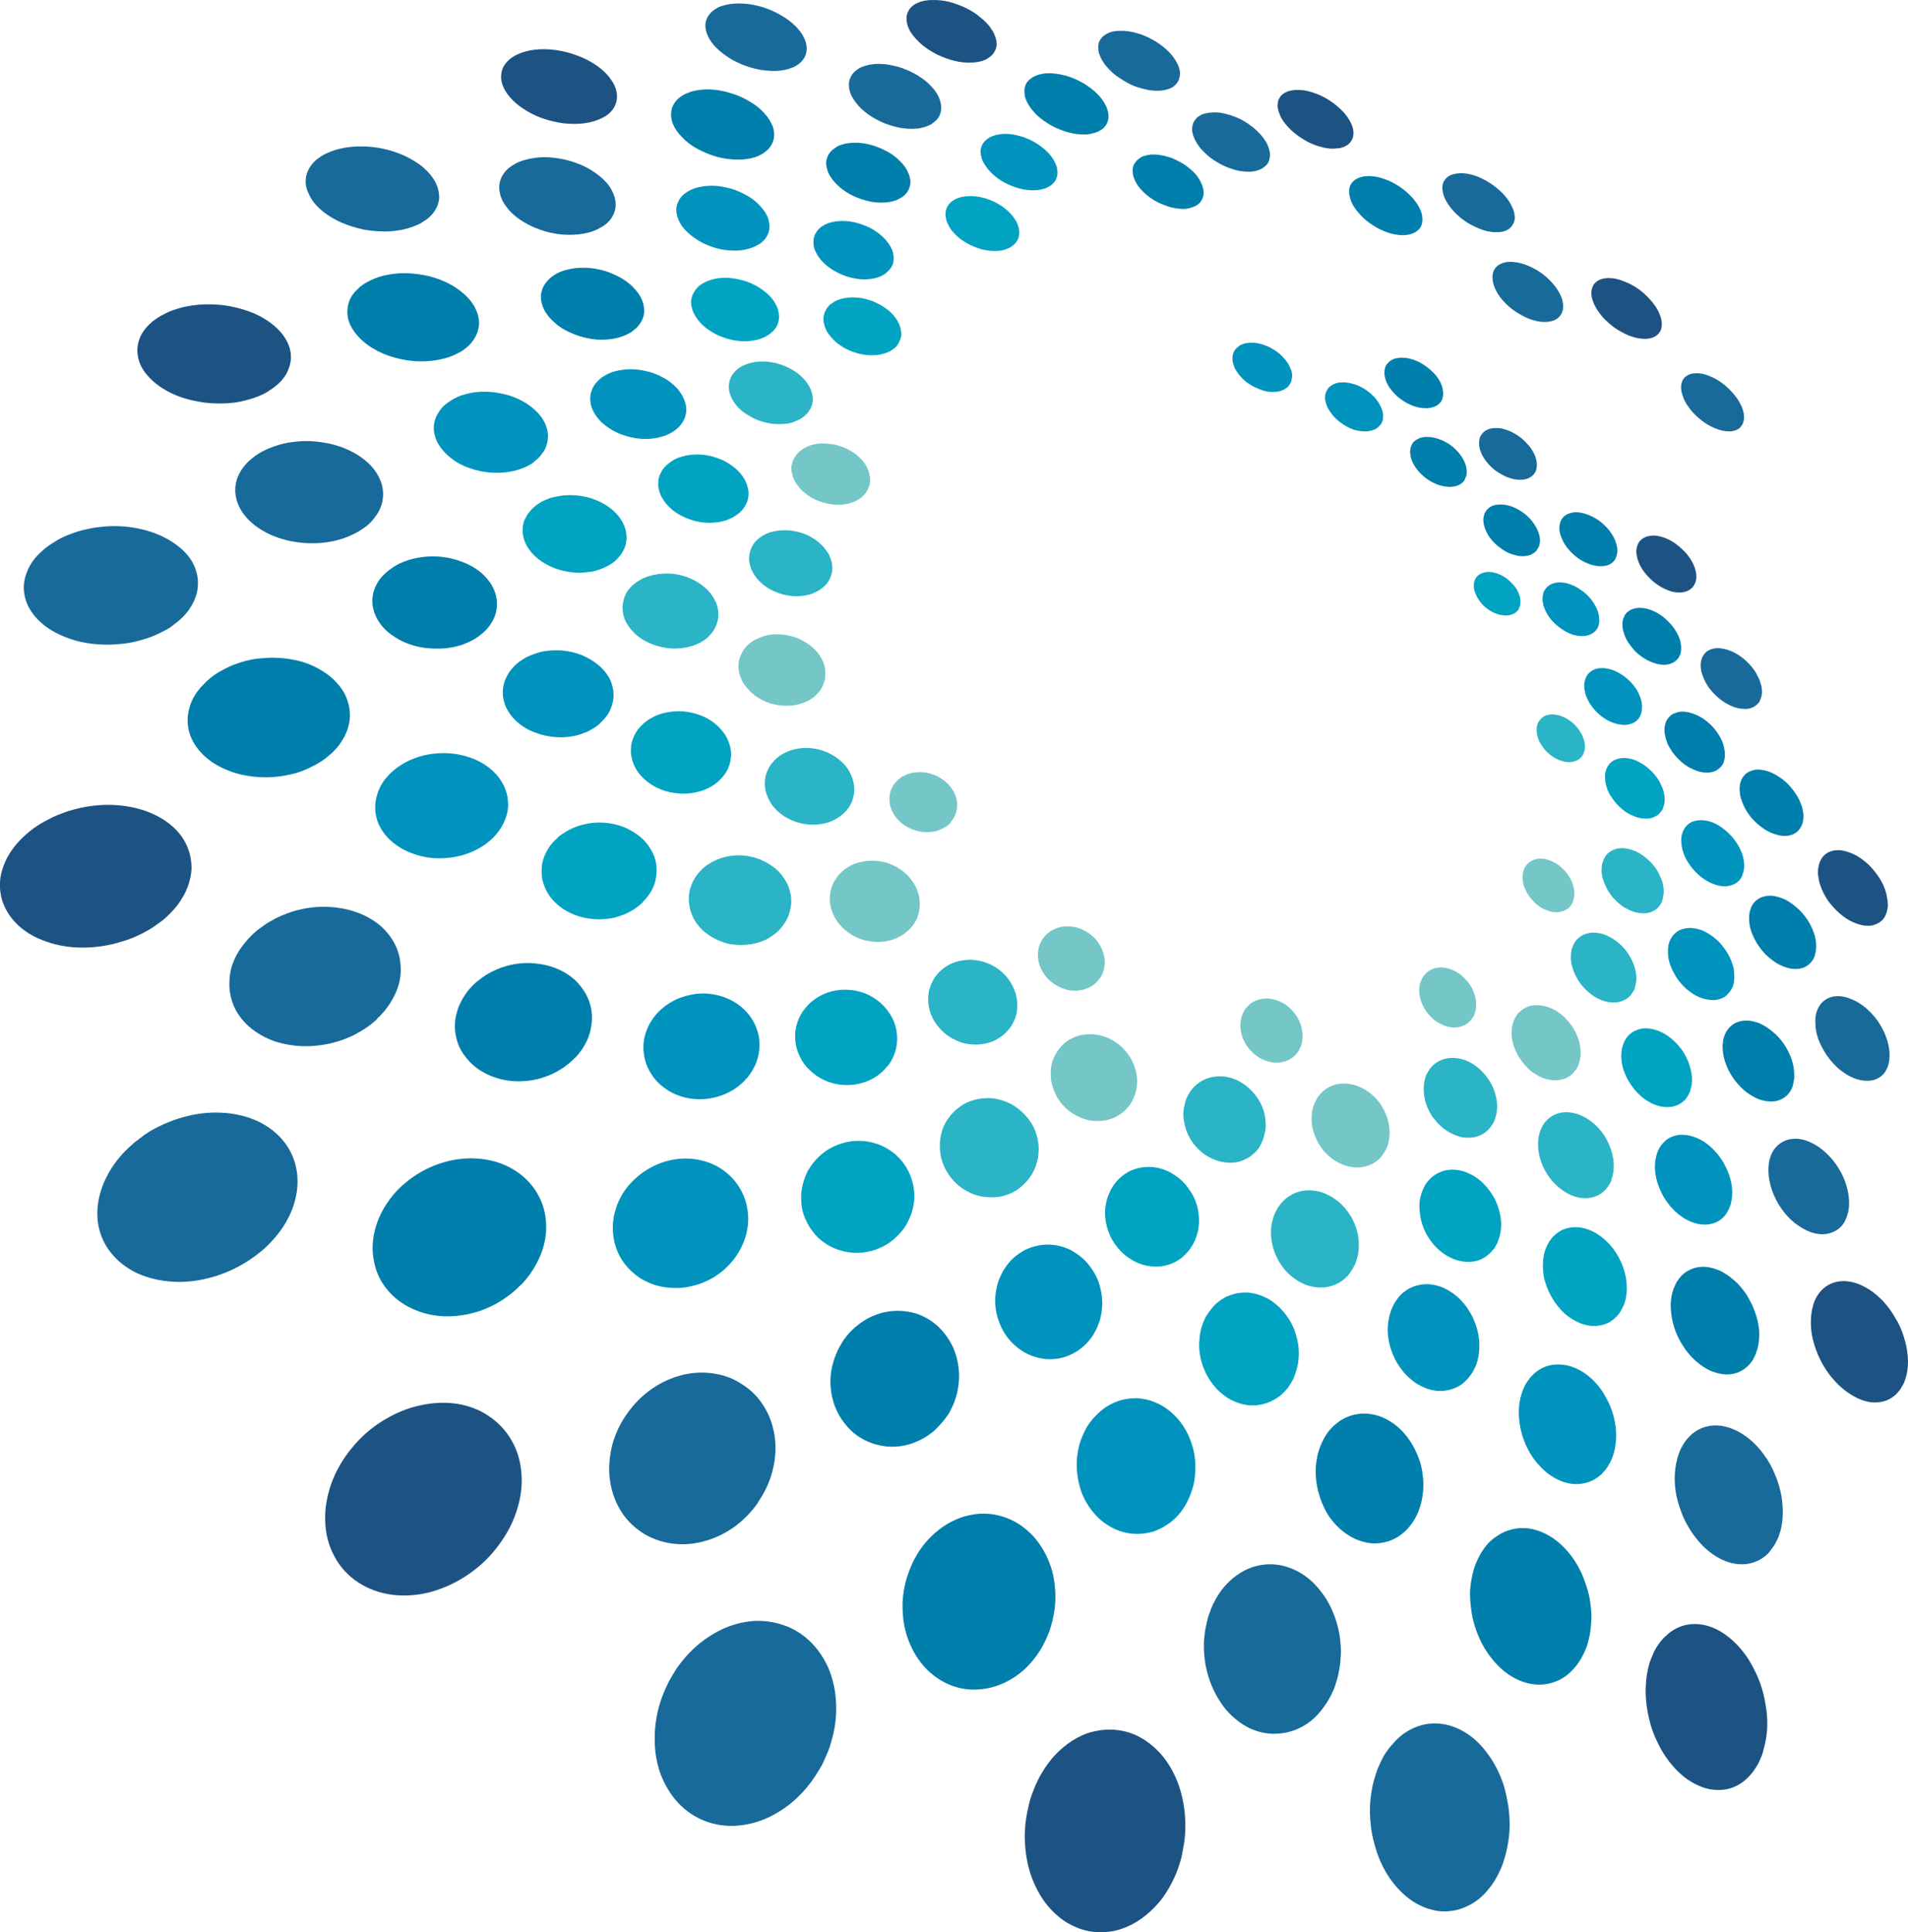 <svg xmlns="http://www.w3.org/2000/svg" id="Capa_2" data-name="Capa 2" viewBox="0 0 226.5 229.34"><defs><style>      .cls-1 {        fill: #74c6c7;      }      .cls-1, .cls-2, .cls-3, .cls-4, .cls-5, .cls-6, .cls-7 {        stroke-width: 0px;      }      .cls-2 {        fill: #0093be;      }      .cls-3 {        fill: #2ab4c6;      }      .cls-4 {        fill: #007eac;      }      .cls-5 {        fill: #00a3c2;      }      .cls-6 {        fill: #186a9a;      }      .cls-7 {        fill: #1d5383;      }    </style></defs><g id="Capa_1-2" data-name="Capa 1"><g><path class="cls-7" d="M209.44,207.33c.2-.76.33-1.59.35-2.42.02-.84-.03-1.72-.2-2.58-.13-.86-.34-1.74-.65-2.58-.3-.83-.7-1.65-1.16-2.45-.65-1.1-1.44-2.03-2.28-2.75-.83-.71-1.71-1.24-2.61-1.52-.89-.29-1.8-.35-2.68-.18-.85.18-1.69.58-2.4,1.27-.24.2-.44.43-.65.67-.18.24-.38.51-.55.78-.16.26-.32.58-.43.88-.14.3-.26.61-.37.94-.22.76-.37,1.58-.42,2.4-.07.86-.03,1.74.08,2.63.12.9.32,1.79.6,2.69.29.89.7,1.75,1.15,2.58.69,1.19,1.51,2.17,2.39,2.95.88.77,1.85,1.28,2.77,1.58.95.27,1.91.31,2.79.1.88-.22,1.74-.71,2.45-1.47.22-.24.43-.47.61-.74.18-.27.35-.55.52-.83.14-.31.27-.61.41-.94.1-.31.19-.64.27-.99"></path><path class="cls-7" d="M117.36,6.85c.28-.17.5-.38.64-.62.16-.25.26-.52.31-.81,0-.29,0-.61-.12-.93-.1-.33-.24-.67-.49-1.02-.32-.51-.77-.98-1.31-1.4-.5-.44-1.08-.8-1.75-1.13-.64-.3-1.31-.55-2-.73-.68-.16-1.36-.23-2.02-.2-.21,0-.41,0-.6.04-.18.02-.37.05-.51.09-.17.04-.32.08-.47.16-.15.06-.29.13-.4.18-.28.18-.5.38-.69.62-.15.26-.27.51-.32.81-.03.29-.02.6.06.94.08.33.24.69.47,1.05.33.5.82,1.01,1.33,1.45.54.44,1.15.82,1.82,1.16.65.3,1.36.56,2.07.73.68.16,1.39.23,2.04.18.21,0,.41-.02.59-.06.19-.03.35-.07.52-.1.14-.06.3-.12.46-.18.14-.06.25-.13.38-.23"></path><path class="cls-4" d="M142.31,24.18c.15-.12.24-.26.34-.42.09-.17.14-.34.21-.53.03-.18.04-.38,0-.59,0-.22-.09-.43-.16-.67-.16-.43-.42-.86-.74-1.27-.35-.39-.79-.76-1.23-1.08-.47-.32-1-.59-1.52-.82-.54-.2-1.11-.35-1.65-.42-.26-.04-.52-.05-.75-.04-.25,0-.48.04-.69.09-.19.04-.38.1-.58.18-.14.1-.3.19-.44.3-.14.13-.27.27-.37.43-.12.15-.19.32-.23.51-.05.17-.06.39-.03.6,0,.21.05.44.14.66.15.44.41.9.77,1.3.34.39.76.79,1.24,1.11.49.33,1.02.62,1.56.81.55.23,1.13.38,1.7.43.28.04.51.04.76.04.24-.04.47-.06.66-.13.22-.05.41-.12.57-.2.19-.09.33-.18.47-.31"></path><path class="cls-4" d="M130.83,15.36c.15-.14.3-.29.44-.47.11-.18.19-.36.26-.58.05-.22.08-.43.05-.65,0-.23-.06-.49-.15-.75-.17-.48-.46-.96-.85-1.42-.39-.44-.88-.89-1.41-1.25-.53-.38-1.13-.7-1.78-.96-.61-.25-1.28-.42-1.93-.52-.3-.04-.62-.07-.93-.07-.27,0-.55.02-.8.07-.25.05-.48.11-.68.19-.21.08-.4.17-.58.3-.19.13-.36.27-.49.44-.14.16-.23.36-.29.58-.07.2-.1.42-.07.66,0,.23.02.47.11.74.2.52.46,1,.86,1.45.39.48.88.92,1.44,1.29.56.4,1.18.74,1.84.98.64.26,1.33.44,1.99.52.34.04.64.05.92.05.28,0,.56-.04.79-.1.26-.05.49-.12.7-.2.18-.09.37-.2.55-.32"></path><path class="cls-5" d="M141.56,147.79c.19-.32.34-.66.47-1.04.14-.37.21-.74.25-1.12.06-.41.08-.82.04-1.21-.04-.43-.09-.84-.2-1.25-.21-.78-.57-1.49-1.03-2.1-.42-.63-.98-1.16-1.6-1.56-.6-.43-1.27-.72-1.96-.88-.71-.15-1.46-.18-2.18-.03-.35.07-.69.17-1,.29-.32.14-.62.32-.9.51-.26.2-.52.41-.75.65-.24.25-.44.52-.63.82-.19.29-.36.64-.5,1-.14.37-.24.74-.3,1.14-.09.4-.1.79-.09,1.22.03.42.09.84.2,1.28.2.8.54,1.56,1.01,2.2.44.63,1.01,1.2,1.65,1.62.63.43,1.34.74,2.06.89.74.14,1.5.17,2.23-.01.38-.08.7-.2,1.02-.35.31-.16.6-.33.89-.54.25-.2.49-.43.73-.71.22-.24.41-.53.59-.83"></path><path class="cls-5" d="M153.48,163.77c.17-.39.32-.79.43-1.21.13-.4.21-.83.24-1.28.04-.44.04-.9,0-1.36-.04-.46-.15-.93-.28-1.4-.24-.86-.62-1.68-1.13-2.35-.51-.7-1.09-1.28-1.75-1.74-.65-.43-1.39-.75-2.13-.91-.75-.16-1.52-.14-2.29.04-.37.1-.7.22-1.07.38-.31.18-.61.36-.89.59-.29.23-.57.49-.78.8-.26.28-.45.58-.66.91-.19.36-.37.75-.49,1.17-.14.41-.22.84-.27,1.28-.05.45-.07.91-.05,1.37.03.46.1.94.24,1.44.24.91.63,1.75,1.14,2.48.51.73,1.13,1.35,1.81,1.81.67.47,1.45.78,2.21.93.79.14,1.6.12,2.36-.12.39-.11.74-.25,1.07-.44.32-.17.64-.38.92-.62.27-.25.52-.51.76-.8.22-.31.42-.64.61-.97"></path><path class="cls-4" d="M168.35,179.49c.16-.45.32-.91.42-1.4.1-.46.17-.97.19-1.5.02-.5,0-1.02-.08-1.56-.05-.53-.17-1.06-.33-1.58-.34-1.01-.78-1.9-1.35-2.69-.55-.77-1.22-1.43-1.93-1.9-.73-.49-1.51-.84-2.32-.98-.83-.17-1.65-.13-2.49.11-.4.12-.76.28-1.1.47-.33.19-.66.44-.98.72-.29.26-.57.58-.81.91-.25.35-.45.71-.63,1.1-.2.41-.36.88-.5,1.35-.1.49-.19.98-.24,1.5-.03.53-.02,1.06.04,1.6.05.52.15,1.08.32,1.64.3,1.04.73,2.01,1.3,2.83.6.81,1.28,1.5,2.04,1.99.77.53,1.59.85,2.44,1.01.84.16,1.69.07,2.54-.2.4-.14.77-.32,1.12-.54.33-.22.66-.48.95-.77.29-.29.55-.62.79-.98.23-.33.42-.72.61-1.13"></path><path class="cls-4" d="M188.41,195.27c.17-.55.31-1.13.39-1.72.07-.57.12-1.19.12-1.81-.02-.62-.09-1.26-.19-1.89-.1-.63-.28-1.26-.51-1.89-.38-1.2-.95-2.27-1.61-3.18-.68-.92-1.46-1.67-2.27-2.23-.85-.56-1.74-.94-2.66-1.11-.9-.14-1.83-.09-2.76.25-.41.14-.8.34-1.18.61-.38.24-.75.53-1.06.85-.3.34-.58.72-.84,1.13-.24.41-.47.87-.65,1.33-.22.52-.36,1.08-.47,1.65-.12.59-.2,1.2-.21,1.83,0,.62.03,1.28.14,1.92.07.67.22,1.33.43,2,.39,1.27.95,2.4,1.66,3.38.68.97,1.5,1.78,2.38,2.38.88.58,1.84.98,2.81,1.12.94.13,1.9.04,2.83-.35.44-.16.84-.42,1.21-.68.36-.29.71-.64,1.01-.99.31-.36.58-.77.81-1.2.25-.44.45-.9.63-1.38"></path><path class="cls-6" d="M94.53,7.79c.4-.23.71-.53.93-.9.2-.32.3-.72.3-1.14s-.1-.84-.32-1.27c-.21-.48-.55-.9-.98-1.35-.52-.52-1.13-.97-1.8-1.35-.67-.38-1.4-.71-2.15-.94-.76-.22-1.52-.38-2.28-.41-.73-.05-1.47,0-2.12.16-.1.03-.19.05-.27.08-.08,0-.18.05-.26.08-.07.02-.16.05-.23.08-.06.04-.15.07-.21.12-.44.23-.77.52-1,.86-.25.33-.37.72-.41,1.13,0,.43.1.9.3,1.33.22.48.54.94,1,1.4.52.52,1.17,1,1.85,1.4.71.4,1.45.72,2.25.95.78.23,1.55.36,2.33.39.76.04,1.48-.03,2.13-.22.1-.03.17-.07.26-.1.08-.04.17-.05.25-.08.07-.04.17-.07.23-.11.07-.03.15-.07.23-.12"></path><path class="cls-2" d="M124.79,21.98c.21-.19.39-.37.53-.6.11-.26.19-.49.22-.77,0-.27-.03-.55-.11-.87-.11-.29-.25-.6-.45-.91-.29-.46-.69-.88-1.15-1.25-.46-.37-.95-.69-1.52-.97-.54-.26-1.13-.46-1.71-.58-.58-.12-1.15-.18-1.71-.12-.18.03-.33.05-.49.08-.14.03-.31.06-.43.12-.14.03-.28.1-.41.16-.11.05-.22.12-.33.2-.23.17-.42.37-.57.59-.12.23-.21.48-.25.74-.03.27,0,.57.1.86.07.32.2.63.44.95.29.47.69.89,1.14,1.28.47.4,1.01.73,1.56.98.59.27,1.2.48,1.79.6.59.1,1.17.16,1.73.09.18-.03.33-.05.49-.09.14-.04.3-.07.44-.12.12-.05.25-.12.37-.18.11-.07.22-.13.32-.21"></path><path class="cls-6" d="M110.72,14.61c.28-.19.53-.4.69-.67.16-.26.26-.54.3-.86.05-.29.02-.64-.07-.97-.08-.34-.23-.71-.45-1.05-.33-.53-.79-1-1.31-1.45-.55-.42-1.15-.82-1.78-1.11-.66-.32-1.37-.57-2.06-.71-.7-.17-1.4-.23-2.1-.2-.2.02-.41.04-.6.07-.2.04-.35.07-.54.13-.17.04-.32.09-.47.16-.16.06-.31.11-.42.22-.31.18-.56.41-.74.66-.18.25-.31.54-.37.85-.04.31-.04.64.04.98.07.35.22.71.46,1.08.33.54.78,1.06,1.32,1.49.55.46,1.2.86,1.86,1.17.68.33,1.4.56,2.13.72.7.15,1.45.2,2.12.15.21,0,.41-.03.59-.08.19-.04.38-.09.54-.14.16-.06.31-.13.46-.19.15-.06.3-.15.41-.24"></path><path class="cls-3" d="M160.72,150.33c.22-.42.37-.88.47-1.35.1-.5.13-1.01.11-1.52-.02-.51-.11-1.04-.25-1.54-.18-.51-.37-1.02-.65-1.5-.43-.7-.9-1.28-1.48-1.76-.55-.47-1.17-.83-1.8-1.07-.64-.24-1.33-.34-1.97-.31-.66.04-1.3.21-1.89.56-.2.11-.36.22-.53.35-.15.13-.31.26-.46.43-.14.14-.27.28-.39.47-.13.17-.24.34-.33.51-.23.42-.41.88-.51,1.35-.14.48-.18.99-.16,1.51,0,.51.1,1.03.23,1.56.14.52.36,1.06.63,1.55.4.72.91,1.35,1.5,1.85.58.5,1.22.87,1.87,1.11.68.23,1.38.32,2.05.27.67-.06,1.32-.26,1.93-.63.17-.12.32-.24.49-.36.17-.15.31-.29.46-.45.13-.15.24-.32.35-.5.14-.15.23-.34.32-.54"></path><path class="cls-2" d="M175.14,162.25c.2-.48.33-.99.41-1.52.07-.52.07-1.09.04-1.65-.06-.56-.17-1.11-.35-1.69-.19-.56-.42-1.11-.74-1.64-.44-.76-.97-1.39-1.57-1.9-.61-.51-1.27-.9-1.92-1.14-.68-.23-1.39-.34-2.05-.27-.69.07-1.35.27-1.96.66-.18.13-.35.25-.53.4-.15.16-.31.3-.45.47-.13.17-.25.34-.38.54-.11.18-.23.37-.32.59-.2.45-.38.97-.47,1.5-.1.51-.13,1.07-.1,1.64.04.57.15,1.15.31,1.73.18.56.41,1.14.72,1.68.47.8,1,1.46,1.64,2,.61.54,1.3.92,1.98,1.17.71.24,1.44.33,2.14.24.67-.09,1.36-.32,1.96-.74.18-.14.35-.29.51-.45.16-.14.31-.31.43-.48.15-.18.27-.35.39-.55.12-.2.19-.4.3-.61"></path><path class="cls-2" d="M191.46,172.82c.2-.54.3-1.12.36-1.72.06-.6.04-1.21-.04-1.85-.1-.64-.23-1.26-.45-1.88-.22-.62-.52-1.22-.87-1.83-.49-.83-1.08-1.53-1.73-2.08-.65-.56-1.37-.98-2.1-1.23-.74-.26-1.44-.32-2.15-.26-.72.07-1.41.34-2.02.78-.18.14-.37.3-.53.47-.17.14-.32.34-.45.52-.15.19-.29.39-.4.6-.12.21-.21.43-.3.66-.21.54-.35,1.1-.43,1.7-.07.6-.07,1.22,0,1.86.07.63.19,1.3.41,1.95.21.64.48,1.29.84,1.9.5.87,1.15,1.61,1.8,2.2.69.59,1.44,1.01,2.17,1.27.76.26,1.52.33,2.25.21.72-.11,1.4-.39,2.02-.89.22-.15.38-.31.51-.5.18-.17.33-.37.45-.56.13-.21.26-.42.37-.63.11-.22.21-.45.29-.7"></path><path class="cls-6" d="M211.36,181.72c.16-.63.26-1.31.27-2,.02-.71-.04-1.44-.15-2.16-.14-.73-.34-1.46-.62-2.18-.28-.72-.61-1.43-1.03-2.1-.61-.94-1.3-1.76-2.04-2.38-.75-.64-1.55-1.1-2.35-1.39-.8-.28-1.61-.4-2.39-.28-.76.1-1.5.41-2.15.94-.19.16-.38.35-.56.55-.15.2-.33.39-.45.62-.16.21-.27.46-.39.69-.12.26-.21.51-.3.78-.19.63-.32,1.3-.37,1.98-.04.7-.03,1.43.08,2.18.11.74.32,1.49.58,2.23.26.76.61,1.5,1.04,2.2.63,1.03,1.35,1.88,2.12,2.55.79.66,1.62,1.17,2.45,1.43.84.29,1.68.36,2.48.21.8-.14,1.52-.49,2.18-1.08.2-.19.36-.38.5-.6.18-.22.33-.44.46-.67.13-.23.25-.49.37-.73.09-.26.18-.52.26-.81"></path><path class="cls-7" d="M71.57,13.96s.05-.04.05-.04t.06-.03s.04,0,.04-.02c.01,0,.04,0,.05-.02.59-.35.99-.8,1.22-1.28.23-.49.32-1.03.21-1.57-.07-.55-.33-1.12-.76-1.68-.39-.56-.96-1.09-1.68-1.59-.7-.46-1.45-.87-2.28-1.15-.79-.31-1.67-.52-2.49-.64-.85-.11-1.69-.13-2.46-.05-.8.1-1.51.28-2.16.6-.03,0-.04.03-.05.03l-.05.02s-.05,0-.05.03c0,0,0,.01-.05.01-.63.35-1.06.77-1.35,1.25-.27.49-.38,1.02-.32,1.6.07.58.32,1.14.74,1.74.41.55.97,1.12,1.74,1.64.7.49,1.54.92,2.35,1.21.87.3,1.77.52,2.61.62.9.09,1.75.09,2.51-.02.79-.11,1.51-.34,2.09-.65"></path><path class="cls-5" d="M120.26,29.12c.28-.22.48-.47.6-.79.12-.3.15-.63.13-.96-.05-.35-.15-.7-.33-1.07-.21-.36-.46-.72-.82-1.07-.39-.41-.88-.76-1.38-1.05-.5-.29-1.06-.52-1.6-.67-.55-.15-1.11-.24-1.64-.24s-1.06.08-1.51.24c-.07.03-.14.06-.18.08-.07.04-.12.05-.16.08-.07.03-.13.08-.16.1-.06.03-.12.07-.16.09-.31.23-.51.48-.65.78-.12.31-.19.62-.15.98.03.36.13.72.33,1.08.16.37.44.74.79,1.09.41.43.89.78,1.44,1.09.51.3,1.1.52,1.65.69.56.15,1.15.22,1.67.22.54,0,1.07-.1,1.5-.29.07-.03.13-.06.17-.08.08-.03.11-.05.19-.1.05-.03.1-.06.13-.1.06-.03.11-.07.16-.1"></path><path class="cls-4" d="M107.13,23.37c.32-.24.58-.52.73-.85.15-.32.23-.68.22-1.06-.04-.36-.16-.75-.35-1.14-.19-.4-.49-.8-.87-1.18-.44-.45-.95-.83-1.52-1.15-.6-.32-1.2-.58-1.83-.76-.62-.18-1.27-.29-1.88-.29-.6-.02-1.19.06-1.72.23-.06.03-.15.06-.22.08-.07.04-.15.05-.21.09-.07.04-.11.06-.18.1-.06.04-.1.07-.16.12-.36.22-.61.48-.79.8-.19.33-.28.69-.28,1.07.03.37.12.77.31,1.18.2.41.49.81.89,1.21.44.46.98.87,1.56,1.2.61.33,1.24.58,1.89.76.63.18,1.29.27,1.92.27s1.22-.09,1.74-.28c.07-.03.15-.06.2-.09.08-.04.12-.06.19-.1.07-.03.12-.07.19-.1.07-.04.12-.09.17-.11"></path><path class="cls-4" d="M90.58,18.2c.45-.28.78-.61.97-.96.24-.38.35-.81.35-1.23s-.08-.88-.32-1.35c-.22-.45-.55-.91-.98-1.37-.52-.54-1.12-.98-1.81-1.36-.68-.4-1.43-.71-2.2-.92-.75-.23-1.54-.36-2.31-.4-.76-.01-1.51.06-2.17.25-.09.02-.2.07-.27.1-.09.03-.18.07-.26.1-.07.02-.17.06-.25.11-.07.02-.13.06-.22.11-.46.26-.81.57-1.04.94-.25.36-.38.78-.4,1.22-.04.43.05.89.26,1.38.21.47.53.95,1,1.42.53.57,1.15,1.05,1.87,1.43.72.4,1.48.7,2.26.93.79.21,1.6.34,2.4.34.77.02,1.52-.07,2.19-.29.08-.03.17-.07.25-.09.08-.05.18-.09.26-.11.05-.05.14-.08.21-.12.09-.04.15-.08.21-.13"></path><path class="cls-5" d="M177.78,147.44c.21-.51.36-1.07.41-1.66.04-.58,0-1.17-.14-1.78-.14-.6-.34-1.18-.63-1.75-.32-.56-.68-1.09-1.12-1.57-.51-.56-1.09-.99-1.69-1.29-.59-.32-1.21-.5-1.82-.55-.62-.04-1.23.02-1.74.24-.56.23-1.07.56-1.49,1.06-.07.06-.09.13-.16.2-.05.08-.12.15-.16.21-.04.08-.1.17-.13.23-.03.1-.08.16-.12.25-.25.52-.4,1.05-.47,1.63-.05.58,0,1.17.1,1.8.11.61.32,1.22.6,1.81.31.58.66,1.13,1.13,1.63.55.58,1.15,1.04,1.77,1.33.61.32,1.26.49,1.88.53.65.04,1.25-.05,1.8-.28.54-.25,1.03-.63,1.44-1.14.07-.06.11-.14.17-.2.05-.07.09-.14.13-.24.05-.09.09-.16.14-.23.02-.09.07-.15.11-.24"></path><path class="cls-5" d="M192.81,154.81c.19-.55.29-1.16.31-1.78,0-.62-.05-1.27-.22-1.9-.16-.63-.4-1.28-.73-1.87-.32-.61-.73-1.17-1.2-1.68-.58-.58-1.15-1.05-1.79-1.37-.62-.32-1.25-.51-1.89-.55-.61-.04-1.21.06-1.76.28-.52.25-1.04.63-1.42,1.15-.05.08-.1.15-.17.22-.05.08-.09.16-.13.24-.04.09-.11.17-.14.25-.04.09-.09.18-.12.27-.24.53-.35,1.13-.38,1.74-.04.64,0,1.3.14,1.94.17.66.41,1.31.74,1.93.32.64.74,1.22,1.22,1.75.54.61,1.18,1.07,1.85,1.4.63.34,1.29.51,1.92.55.65.02,1.26-.09,1.81-.35.55-.27,1.03-.66,1.42-1.23.08-.08.09-.16.16-.25.05-.07.08-.16.13-.24.04-.08.08-.17.13-.25.03-.1.08-.19.12-.27"></path><path class="cls-4" d="M208.58,160.24c.2-.59.26-1.26.26-1.93s-.13-1.39-.33-2.07c-.23-.7-.49-1.39-.86-2.03-.34-.65-.8-1.25-1.32-1.81-.63-.62-1.27-1.12-1.92-1.46-.64-.34-1.3-.52-1.96-.58-.66-.03-1.29.08-1.83.35-.55.24-1.05.67-1.43,1.23-.06.09-.11.17-.17.27-.05.08-.09.15-.12.24-.06.1-.1.19-.12.27-.04.09-.09.18-.13.29-.21.59-.31,1.25-.32,1.93,0,.7.11,1.4.27,2.12.19.72.47,1.44.84,2.1.37.68.81,1.3,1.35,1.88.64.67,1.32,1.18,2,1.53.69.34,1.39.52,2.04.56.67.02,1.3-.11,1.85-.41.56-.29,1.03-.74,1.43-1.35.03-.1.09-.18.12-.25.04-.11.1-.19.14-.29.02-.09.07-.2.11-.29.03-.08.03-.19.08-.29"></path><path class="cls-7" d="M226.33,163.17c.16-.7.21-1.43.14-2.21-.06-.76-.22-1.54-.48-2.33-.23-.78-.59-1.56-1.03-2.26-.42-.75-.95-1.43-1.52-2.05-.71-.7-1.42-1.25-2.17-1.62-.7-.38-1.45-.59-2.14-.64-.71-.04-1.36.09-1.95.38-.58.29-1.1.78-1.49,1.42-.05.09-.11.18-.16.29-.04.09-.08.2-.13.28-.03.1-.06.21-.11.31-.03.1-.07.2-.08.32-.2.67-.26,1.4-.24,2.18.02.77.16,1.58.41,2.37.24.8.59,1.61,1.02,2.37.45.77.96,1.48,1.59,2.12.71.75,1.49,1.32,2.24,1.71.76.4,1.52.62,2.24.65.7,0,1.39-.13,1.97-.49.58-.33,1.06-.85,1.42-1.54.06-.1.11-.18.17-.3.02-.1.07-.22.11-.31.03-.11.08-.22.09-.32.05-.11.06-.23.1-.33"></path><path class="cls-6" d="M49.97,26.48c.12-.07.26-.16.37-.24.14-.08.25-.16.37-.25.1-.08.21-.18.32-.28.08-.09.2-.19.28-.29.48-.56.74-1.17.82-1.81.03-.62-.09-1.27-.4-1.9-.3-.61-.78-1.21-1.43-1.79-.63-.55-1.44-1.04-2.38-1.48-.77-.34-1.57-.6-2.41-.78-.82-.18-1.63-.27-2.43-.28-.84-.02-1.59.05-2.35.19-.74.14-1.41.36-2.02.66-.16.06-.28.14-.41.22-.15.07-.26.15-.39.25-.12.08-.24.18-.36.26-.09.1-.2.18-.3.29-.52.55-.82,1.16-.93,1.8-.1.64,0,1.31.34,1.96.27.66.77,1.31,1.44,1.89.65.57,1.51,1.11,2.51,1.55.81.34,1.62.59,2.5.78.83.16,1.68.24,2.53.24s1.6-.09,2.36-.26c.71-.17,1.38-.42,1.97-.73"></path><path class="cls-2" d="M105.14,32.41s.02,0,.05-.01t.02-.03s.03,0,.03,0c0,0,.02-.03.02-.04.37-.3.62-.66.76-1.05.1-.4.08-.84,0-1.27-.13-.44-.34-.88-.68-1.29-.33-.45-.77-.84-1.3-1.21-.53-.37-1.08-.65-1.68-.85-.57-.22-1.18-.35-1.75-.41-.58-.05-1.15-.03-1.66.08-.54.09-1,.28-1.4.56h-.03s0,.01-.02.03t-.03.01s0,0-.02.03c-.38.29-.62.65-.77,1.04-.14.4-.15.83-.07,1.28.11.45.33.9.66,1.34.33.45.77.86,1.33,1.25.52.35,1.11.66,1.73.87.58.21,1.19.34,1.77.4.6.05,1.18,0,1.71-.11.49-.11.96-.31,1.35-.6"></path><path class="cls-2" d="M90.15,28.97s.02-.01.03-.02c0,0,0-.01.03-.02h.03s.02-.03.04-.04c.45-.35.74-.74.92-1.18.17-.44.19-.92.08-1.39-.08-.5-.32-.99-.69-1.46-.37-.48-.83-.93-1.42-1.35-.6-.38-1.24-.71-1.9-.96-.66-.23-1.36-.39-2.04-.47-.67-.06-1.35-.04-1.95.07-.6.09-1.18.29-1.63.58-.03.01-.04.02-.06.04,0,0-.03.01-.03.02,0,0-.03,0-.05.03h0c-.51.34-.83.72-1.01,1.16-.22.44-.26.92-.17,1.41.09.5.32,1,.66,1.5.39.49.87.96,1.49,1.38.6.43,1.27.76,1.97,1,.67.24,1.4.39,2.08.45.71.06,1.36.03,1.98-.11.63-.12,1.16-.35,1.63-.65"></path><path class="cls-6" d="M71.38,26.96s.03,0,.06,0c.02-.02.03-.03.03-.05.02,0,.04-.02.05-.02,0,0,.04-.02.04-.03.61-.4,1.02-.86,1.26-1.4.25-.5.32-1.1.23-1.67-.1-.57-.35-1.15-.74-1.72-.42-.58-1-1.12-1.71-1.6-.7-.49-1.49-.89-2.29-1.16-.83-.3-1.69-.49-2.53-.58-.86-.11-1.71-.1-2.49.04-.79.13-1.53.33-2.17.69,0,.02-.03.03-.03.04,0,0-.03,0-.05.02,0,0-.03,0-.05,0-.02,0-.02.03-.02.03-.64.37-1.09.85-1.37,1.36-.28.53-.39,1.1-.31,1.69.07.6.29,1.21.71,1.79.42.6.99,1.18,1.75,1.69.72.5,1.55.9,2.41,1.2.85.3,1.72.48,2.6.56.89.06,1.73.04,2.52-.11.79-.14,1.5-.38,2.1-.78"></path><path class="cls-3" d="M191.3,140.11s0-.05,0-.06c.01-.01.01-.02.01-.04v-.03s0-.04,0-.04c.22-.59.3-1.23.25-1.89-.03-.65-.19-1.29-.43-1.93-.25-.64-.58-1.23-1-1.79-.42-.54-.94-1.03-1.49-1.41-.57-.39-1.16-.65-1.72-.79-.55-.13-1.12-.16-1.61-.07-.52.1-.98.31-1.39.63-.42.33-.75.76-.98,1.29,0,0,0,.04-.02.05l-.02.03s0,.03,0,.03c-.03.02-.03.04-.03.05-.21.58-.31,1.21-.28,1.86.01.66.15,1.32.39,1.98.24.66.59,1.29,1.01,1.85.43.58.96,1.07,1.54,1.47.57.41,1.17.67,1.74.81.61.14,1.17.14,1.68.02.52-.11,1.01-.35,1.39-.69.4-.34.72-.8.95-1.33"></path><path class="cls-2" d="M205.38,143.1s.02-.02.02-.04c0,0,0-.02.04-.02v-.04s0-.04.01-.05c.17-.61.23-1.28.16-1.96-.06-.68-.26-1.36-.54-2.03-.27-.66-.64-1.29-1.08-1.87-.46-.56-.98-1.08-1.57-1.49-.59-.39-1.18-.65-1.75-.79-.57-.15-1.12-.16-1.64-.06-.51.11-.97.31-1.36.67-.39.34-.7.79-.93,1.35,0,0-.01.04-.01.04,0,.02-.01.02-.01.04v.03s-.03.04-.03.06c-.19.61-.28,1.28-.22,1.95.05.69.22,1.4.5,2.07.25.69.64,1.34,1.09,1.93.46.62,1.02,1.12,1.62,1.55.59.41,1.21.66,1.8.81.62.13,1.17.14,1.7,0,.52-.11.97-.36,1.36-.73.37-.36.66-.84.85-1.42"></path><path class="cls-6" d="M219.31,144.1s0-.02.04-.04v-.04s.02-.03.02-.05t.02-.05c.14-.64.15-1.35.05-2.09-.12-.7-.31-1.45-.63-2.14-.32-.7-.72-1.36-1.21-1.97-.51-.61-1.06-1.14-1.69-1.58-.63-.42-1.25-.71-1.83-.87-.59-.14-1.16-.14-1.69-.04-.52.12-.97.37-1.38.73-.38.37-.7.84-.87,1.45,0,.02,0,.03-.02.03v.04l-.03.04s-.01.02-.01.03c-.15.63-.19,1.35-.11,2.08.09.74.29,1.48.6,2.19.3.73.72,1.43,1.23,2.07.48.62,1.08,1.18,1.74,1.62.63.43,1.27.73,1.88.87.62.15,1.2.15,1.73,0,.51-.12.97-.38,1.37-.76.37-.39.65-.9.8-1.54"></path><path class="cls-7" d="M31.82,46.45c.31-.18.55-.37.82-.56.26-.21.5-.42.71-.65.2-.21.37-.46.56-.72.14-.24.27-.5.36-.77.3-.77.34-1.54.16-2.27-.19-.76-.59-1.47-1.17-2.13-.59-.65-1.35-1.24-2.26-1.75-.93-.49-2-.88-3.18-1.14-.78-.19-1.54-.28-2.3-.32-.76-.04-1.51-.02-2.26.06-.72.08-1.43.21-2.07.41-.68.19-1.29.43-1.85.75-.32.15-.61.34-.89.54-.27.19-.52.39-.74.61-.21.23-.44.45-.61.71-.18.24-.34.5-.45.78-.35.79-.42,1.58-.27,2.34.14.81.54,1.56,1.15,2.25.59.69,1.4,1.33,2.36,1.84.95.53,2.08.93,3.34,1.17.81.18,1.62.27,2.38.28.8.03,1.6-.01,2.33-.11.74-.11,1.43-.29,2.08-.5.66-.21,1.27-.48,1.8-.8"></path><path class="cls-5" d="M106.09,41.39c.08-.04.13-.1.21-.16.05-.06.09-.11.16-.19.07-.07.09-.14.15-.2.05-.06.07-.12.1-.21.22-.39.33-.82.27-1.24-.04-.44-.2-.88-.44-1.31-.26-.43-.59-.84-1.03-1.21-.44-.36-.95-.69-1.56-.96-.47-.22-.96-.37-1.45-.49-.49-.08-.96-.13-1.44-.12-.44.02-.87.08-1.26.19-.42.12-.78.31-1.08.54-.08.05-.14.1-.22.15-.05.05-.11.12-.16.18-.06.05-.09.12-.16.2-.05.08-.09.14-.13.22-.23.38-.32.81-.3,1.25.05.44.18.87.43,1.35.27.41.62.84,1.06,1.23.44.36.96.72,1.59.98.49.21.99.36,1.49.47.5.08,1,.12,1.46.1.45-.02.88-.09,1.28-.23.4-.12.76-.31,1.03-.55"></path><path class="cls-5" d="M91.38,39.62c.08-.06.16-.11.22-.17.08-.05.14-.13.21-.19.06-.08.13-.14.17-.21.06-.07.11-.16.18-.23.22-.43.36-.89.32-1.37-.04-.47-.16-.95-.44-1.42-.26-.48-.64-.92-1.11-1.31-.48-.4-1.05-.78-1.71-1.07-.52-.24-1.08-.4-1.62-.51-.53-.12-1.1-.18-1.61-.17-.53.01-1.03.08-1.47.21-.47.13-.9.32-1.24.55-.09.05-.16.11-.25.17-.07.07-.14.13-.21.2-.06.07-.13.13-.19.21-.05.07-.11.14-.16.23-.29.43-.44.9-.44,1.38.02.48.17.97.43,1.45.27.49.64.96,1.12,1.37.51.44,1.1.8,1.76,1.1.56.24,1.13.42,1.69.53.55.11,1.12.15,1.65.13.53-.04,1.03-.11,1.49-.25.44-.16.88-.36,1.2-.61"></path><path class="cls-4" d="M75.02,39.35c.08-.05.18-.13.27-.22.08-.05.18-.14.25-.21.07-.07.16-.16.23-.24.06-.08.12-.16.19-.25.34-.49.51-1.02.51-1.56,0-.54-.13-1.08-.42-1.61-.28-.52-.72-1.03-1.24-1.5-.52-.46-1.17-.86-1.94-1.2-.6-.27-1.24-.49-1.87-.6-.62-.14-1.3-.2-1.89-.18-.62,0-1.23.09-1.79.23-.56.13-1.06.33-1.52.63-.09.06-.18.12-.27.19-.1.07-.18.15-.27.22-.08.09-.17.16-.23.24-.09.08-.16.17-.23.27-.36.47-.55.99-.59,1.55-.02.53.12,1.11.39,1.65.27.54.71,1.08,1.26,1.55.53.49,1.2.91,2.01,1.24.64.28,1.31.48,1.96.61.67.14,1.32.18,1.95.15.63-.02,1.22-.11,1.77-.28.55-.16,1.05-.4,1.49-.67"></path><path class="cls-4" d="M54.8,41.69c.11-.07.25-.17.36-.27.12-.08.23-.18.36-.28.1-.09.2-.2.29-.3.1-.1.19-.2.28-.33.46-.6.69-1.23.77-1.9.05-.64-.1-1.32-.41-1.97-.32-.64-.78-1.27-1.46-1.82-.63-.56-1.41-1.06-2.34-1.46-.79-.34-1.58-.58-2.37-.72-.83-.15-1.64-.22-2.44-.22-.8.02-1.54.12-2.3.29-.7.18-1.37.44-1.97.78-.14.07-.26.16-.41.24-.11.08-.24.18-.36.26-.12.11-.24.2-.32.32-.12.09-.23.19-.32.3-.52.58-.81,1.24-.89,1.91-.09.68,0,1.37.31,2.04.32.68.81,1.31,1.49,1.92.66.58,1.48,1.09,2.47,1.52.82.33,1.65.56,2.5.72.84.15,1.67.19,2.49.16.81-.04,1.59-.16,2.32-.36.73-.2,1.35-.49,1.95-.84"></path><path class="cls-5" d="M200.62,129.55c.04-.09.07-.17.08-.28.02-.09.06-.18.06-.29.05-.1.05-.21.07-.32,0-.11,0-.2.03-.31.03-.61-.1-1.24-.27-1.84-.19-.62-.47-1.19-.81-1.73-.36-.53-.81-1.02-1.28-1.43-.49-.42-1.03-.77-1.59-.98-.47-.18-.92-.29-1.33-.31-.44-.03-.85.03-1.19.16-.37.13-.71.33-.99.6-.27.26-.49.58-.65.97-.05.09-.07.19-.1.28-.03.09-.05.19-.09.3-.02.1-.04.2-.05.28,0,.12-.02.24-.03.34-.06.6.03,1.24.2,1.86.19.6.48,1.21.84,1.76.36.58.81,1.08,1.29,1.5.48.43,1.03.76,1.62,1,.48.19.97.29,1.38.29.44.01.84-.04,1.22-.2.37-.14.7-.36.97-.63.26-.3.47-.62.63-1.04"></path><path class="cls-4" d="M212.83,128.82c.02-.09.05-.18.06-.28.04-.1.04-.2.05-.3.05-.11.05-.21.05-.32v-.35c0-.62-.1-1.25-.32-1.87-.21-.62-.52-1.21-.89-1.77-.39-.56-.83-1.07-1.34-1.47-.49-.43-1.04-.76-1.59-1.02-.5-.18-.96-.29-1.37-.31-.43-.02-.83.04-1.19.17-.36.12-.68.33-.94.6-.27.27-.48.6-.64,1.02-.03.08-.05.17-.09.27-.02.1-.05.18-.07.31,0,.1,0,.21-.02.31-.03.11-.03.21-.04.34,0,.62.09,1.26.3,1.88.21.64.51,1.26.9,1.84.38.56.84,1.08,1.36,1.54.51.43,1.1.79,1.67,1.03.5.19.95.28,1.41.29.42.03.82-.04,1.18-.19.37-.15.68-.37.93-.65.27-.29.46-.64.61-1.06"></path><path class="cls-6" d="M224.18,126.3c.03-.09.05-.19.07-.29.02-.11.04-.22.04-.34,0-.1.02-.21.02-.33v-.36c-.04-.64-.18-1.32-.43-1.95-.24-.66-.58-1.27-.97-1.85-.41-.58-.89-1.09-1.41-1.54-.54-.45-1.11-.82-1.71-1.04-.48-.22-.95-.33-1.38-.36-.44-.03-.86.03-1.21.16-.36.13-.68.35-.94.63-.27.28-.45.62-.6,1.04-.05.09-.06.19-.07.29-.03.1-.05.22-.06.32-.01.12-.03.23-.03.33v.36c0,.65.12,1.32.36,1.99.24.64.61,1.3.99,1.89.41.6.92,1.15,1.44,1.62.57.47,1.16.83,1.76,1.09.52.19.98.31,1.46.31.44.03.87-.04,1.22-.19.35-.15.67-.38.93-.67.23-.3.4-.68.54-1.11"></path><path class="cls-6" d="M20.29,74.4c.49-.36.95-.72,1.36-1.11.4-.41.74-.81,1-1.26.28-.43.49-.9.64-1.38.15-.46.21-.97.21-1.46,0-.94-.28-1.84-.77-2.65-.5-.81-1.25-1.53-2.14-2.12-.9-.61-1.96-1.1-3.15-1.44-1.19-.34-2.51-.54-3.92-.54-.65,0-1.3.06-1.94.14-.64.08-1.26.21-1.85.36-.59.16-1.18.36-1.72.58-.55.22-1.06.49-1.53.79-.51.3-1.01.66-1.44,1.05-.44.38-.84.81-1.14,1.23-.31.45-.57.91-.74,1.4-.2.48-.29.99-.33,1.51-.04.99.21,1.94.71,2.8.51.86,1.27,1.64,2.21,2.28.95.63,2.07,1.12,3.33,1.48,1.27.34,2.67.48,4.13.45.7-.03,1.38-.09,2-.19.67-.1,1.28-.26,1.88-.45.61-.17,1.18-.4,1.71-.65.53-.25,1.04-.52,1.49-.81"></path><path class="cls-3" d="M95.45,49.42c.13-.11.26-.22.36-.35.13-.12.22-.28.3-.41.09-.14.18-.28.23-.45.07-.15.1-.32.13-.48.07-.49-.03-.99-.22-1.47-.18-.48-.48-.92-.89-1.35-.38-.41-.85-.78-1.43-1.09-.54-.31-1.17-.56-1.85-.73-.45-.09-.86-.16-1.27-.18-.42,0-.84,0-1.21.06-.38.07-.73.16-1.07.29-.32.12-.62.29-.9.48-.12.11-.26.22-.38.35-.12.12-.21.26-.31.39-.09.14-.18.29-.23.45-.08.16-.12.33-.14.5-.1.5-.05,1.01.15,1.48.18.52.47.98.87,1.41.42.44.93.81,1.5,1.12.56.34,1.19.58,1.91.73.43.12.88.15,1.29.17.43,0,.83-.02,1.23-.07.38-.07.74-.18,1.04-.33.35-.14.66-.33.9-.52"></path><path class="cls-2" d="M80.16,51.05c.16-.13.3-.25.44-.39.15-.15.25-.28.37-.45.12-.16.19-.32.28-.51.06-.17.12-.35.16-.53.11-.55.06-1.1-.15-1.63-.2-.54-.51-1.04-.93-1.5-.44-.46-.97-.88-1.58-1.21-.62-.35-1.33-.63-2.09-.79-.5-.12-.99-.18-1.46-.2-.48-.02-.95,0-1.39.07-.45.06-.87.17-1.26.3-.38.15-.72.34-1.06.55-.17.13-.32.26-.47.4-.13.15-.26.3-.39.44-.12.17-.2.33-.29.5-.07.19-.14.37-.2.56-.13.54-.08,1.12.08,1.66.18.54.5,1.05.94,1.54.43.48,1,.89,1.64,1.26.63.35,1.37.62,2.16.79.5.11,1,.18,1.5.19.49,0,.96-.02,1.41-.11.43-.08.86-.2,1.25-.35.37-.16.73-.35,1.03-.59"></path><path class="cls-2" d="M63.34,54.85c.2-.15.37-.31.56-.48.17-.15.33-.35.46-.54.14-.18.27-.38.37-.58.09-.2.15-.43.22-.65.15-.63.13-1.26-.07-1.86-.18-.62-.54-1.21-1.01-1.72-.5-.53-1.1-1-1.82-1.4-.72-.4-1.53-.71-2.45-.89-.58-.13-1.16-.22-1.72-.23-.57-.02-1.15,0-1.67.08-.53.09-1.04.22-1.51.37-.48.19-.91.41-1.28.66-.22.14-.43.29-.61.45-.2.16-.36.35-.51.53-.13.19-.26.38-.37.59-.13.19-.21.43-.29.66-.19.64-.19,1.29,0,1.92.16.63.52,1.23,1.03,1.8.48.55,1.12,1.05,1.84,1.47.75.39,1.61.71,2.56.9.59.12,1.21.18,1.8.19.58,0,1.15-.04,1.68-.14.53-.09,1.05-.23,1.52-.42.47-.19.9-.42,1.28-.68"></path><path class="cls-6" d="M43.01,62.8c.28-.2.55-.38.78-.6.25-.23.45-.45.63-.7.2-.24.37-.49.51-.75.15-.26.25-.52.36-.82.24-.8.24-1.6.05-2.38-.21-.75-.62-1.48-1.18-2.14-.59-.65-1.34-1.24-2.24-1.72-.88-.48-1.93-.87-3.09-1.09-.72-.14-1.47-.23-2.2-.25-.74-.01-1.48.04-2.16.15-.7.1-1.37.28-2.01.51-.64.23-1.21.5-1.75.82-.29.18-.57.39-.81.59-.26.21-.51.43-.71.67-.21.23-.4.48-.57.75-.17.26-.3.52-.42.83-.3.81-.35,1.64-.17,2.43.17.8.58,1.57,1.17,2.26.6.7,1.4,1.32,2.34,1.82.93.5,2.05.88,3.25,1.1.79.14,1.53.2,2.3.2s1.51-.07,2.24-.21c.69-.13,1.37-.33,1.98-.58.6-.25,1.2-.55,1.7-.9"></path><path class="cls-2" d="M205.7,117.08c.05-.15.11-.3.13-.48.03-.16.05-.34.05-.52s0-.37-.02-.56c0-.21-.03-.39-.06-.6-.13-.59-.37-1.15-.67-1.69-.3-.53-.67-1.02-1.08-1.45-.43-.42-.88-.78-1.4-1.06-.48-.3-1.01-.46-1.52-.54-.38-.05-.69-.05-.97,0-.31.04-.59.14-.83.25-.26.14-.47.32-.65.51-.18.2-.32.45-.46.72-.05.16-.1.32-.15.48-.02.15-.04.33-.06.51v.55c0,.2.04.43.06.61.13.6.37,1.19.67,1.72.28.57.68,1.06,1.09,1.5.42.45.92.8,1.44,1.11.51.27,1.05.46,1.59.52.36.06.69.05.96,0,.31-.06.57-.16.83-.29.23-.14.42-.33.6-.55.2-.21.34-.47.44-.74"></path><path class="cls-4" d="M215.44,113.38c.05-.17.08-.31.12-.48.03-.19.03-.35.04-.54,0-.18,0-.38-.03-.58-.03-.19-.06-.4-.1-.6-.17-.6-.4-1.16-.72-1.71-.32-.54-.71-1.03-1.14-1.46-.45-.43-.93-.8-1.42-1.1-.51-.28-1.04-.46-1.56-.56-.36-.05-.66-.05-.96,0-.28.05-.57.13-.79.25-.25.15-.48.31-.64.51-.18.21-.32.45-.41.73-.06.15-.1.31-.14.48-.04.16-.05.34-.05.52,0,.18,0,.37.02.58,0,.21.05.4.09.62.13.59.39,1.17.71,1.74.3.53.71,1.06,1.14,1.51.47.45.97.84,1.46,1.12.54.29,1.08.48,1.63.57.33.04.66.03.96-.01.3-.05.57-.15.79-.3.24-.14.45-.31.61-.54.18-.21.32-.46.4-.74"></path><path class="cls-7" d="M223.98,108.25c.04-.15.06-.32.11-.5,0-.18.04-.35,0-.56,0-.18,0-.37-.07-.59-.02-.19-.06-.41-.12-.62-.16-.61-.43-1.2-.79-1.77-.36-.54-.76-1.05-1.2-1.5-.45-.43-.97-.83-1.49-1.14-.54-.29-1.08-.5-1.6-.6-.35-.07-.69-.08-.98-.04-.31.04-.6.13-.81.24-.25.12-.45.31-.64.52-.17.23-.31.47-.4.73-.05.15-.09.32-.12.5-.04.17-.06.35-.06.54s0,.39.04.59c.04.21.07.41.12.64.17.61.42,1.21.77,1.79.33.58.78,1.1,1.25,1.57.49.47.99.88,1.55,1.19.54.29,1.11.5,1.66.6.35.05.69.05,1,.01.3-.07.55-.16.79-.3.25-.13.46-.32.62-.53.16-.22.27-.48.37-.77"></path><path class="cls-7" d="M19.18,109.34c.73-.59,1.36-1.23,1.9-1.93.51-.68.92-1.41,1.2-2.14.27-.74.43-1.48.46-2.23,0-.75-.12-1.52-.4-2.27-.37-1.03-1.02-1.94-1.89-2.71-.86-.76-1.93-1.35-3.12-1.79-1.2-.43-2.55-.68-3.96-.73-1.42-.06-2.91.1-4.44.5-.46.12-.91.24-1.34.41-.45.16-.86.33-1.27.51-.4.2-.8.41-1.19.62-.39.22-.74.45-1.08.69-.78.57-1.47,1.19-2.06,1.87-.57.68-1.05,1.39-1.37,2.14-.34.76-.56,1.52-.61,2.32-.07.78.04,1.59.27,2.35.38,1.12,1.05,2.12,1.95,2.94.9.82,2.04,1.46,3.36,1.9,1.26.44,2.69.68,4.2.68,1.49,0,3.07-.21,4.61-.7.47-.13.92-.28,1.36-.46.42-.18.84-.37,1.24-.58.39-.2.76-.42,1.14-.66.35-.23.69-.49,1.02-.73"></path><path class="cls-5" d="M87.67,60.96c.22-.17.42-.39.58-.61.18-.22.3-.46.41-.72.1-.24.16-.51.19-.78.02-.28.02-.56-.06-.86-.1-.54-.34-1.06-.69-1.54-.36-.49-.82-.92-1.36-1.28-.52-.37-1.14-.68-1.81-.88-.64-.21-1.34-.34-2.08-.35-.33,0-.66.01-.98.06-.32.04-.62.11-.93.2-.28.07-.56.17-.81.31-.26.13-.48.27-.69.44-.24.18-.45.38-.63.6-.18.21-.32.46-.43.7-.12.24-.19.52-.22.78-.03.28-.03.58.01.87.09.56.32,1.1.69,1.6.35.49.82.95,1.36,1.32.56.38,1.21.69,1.89.9.68.23,1.41.33,2.14.33.35,0,.66-.03,1.02-.07.31-.06.62-.14.93-.22.26-.11.53-.22.78-.35.27-.15.48-.29.68-.45"></path><path class="cls-5" d="M72.89,66.68c.28-.21.5-.46.7-.71.21-.26.36-.52.5-.82.14-.28.22-.58.25-.88.05-.31.05-.63,0-.97-.08-.62-.34-1.22-.71-1.77-.38-.54-.87-1.02-1.47-1.43-.61-.41-1.29-.73-2.03-.97-.76-.23-1.58-.36-2.38-.36-.42,0-.81.01-1.18.08-.38.05-.73.13-1.08.21-.35.1-.66.24-.96.38-.32.15-.58.32-.85.51-.26.21-.53.43-.72.7-.23.23-.43.5-.55.8-.17.27-.27.58-.32.89-.05.33-.06.66-.03.99.08.64.31,1.25.7,1.81.39.57.9,1.08,1.54,1.5.61.42,1.34.76,2.1.99.79.23,1.64.36,2.49.35.41-.02.79-.06,1.17-.11.39-.05.73-.14,1.08-.26.32-.11.66-.26.94-.41.31-.15.58-.32.81-.53"></path><path class="cls-4" d="M57.06,75.33c.34-.25.62-.52.88-.84.26-.33.48-.66.64-.98.16-.35.29-.72.35-1.08.06-.36.08-.75.05-1.14-.08-.75-.34-1.44-.76-2.07-.43-.64-.99-1.21-1.68-1.68-.7-.47-1.51-.84-2.4-1.1-.88-.27-1.85-.41-2.85-.4-.49,0-.97.05-1.4.11-.45.07-.89.17-1.31.29-.39.13-.8.28-1.18.46-.37.19-.71.39-1.02.63-.37.25-.68.54-.96.83-.28.29-.52.62-.69.96-.18.34-.33.72-.43,1.09-.06.38-.13.77-.09,1.19.05.75.31,1.47.74,2.15.42.67,1,1.26,1.74,1.74.73.51,1.56.89,2.51,1.16.9.25,1.92.36,2.96.33.5,0,.98-.05,1.43-.14.46-.07.87-.19,1.3-.32.39-.15.8-.32,1.17-.52.36-.18.68-.41,1-.66"></path><path class="cls-4" d="M38.76,89.91c.48-.37.87-.75,1.23-1.15.35-.42.62-.84.88-1.3.24-.46.41-.92.53-1.41.12-.48.16-.97.13-1.48-.06-.94-.36-1.85-.87-2.66-.54-.79-1.22-1.51-2.09-2.08-.87-.58-1.86-1.07-2.99-1.36-1.14-.29-2.36-.44-3.67-.4-.62.03-1.22.08-1.82.17-.59.11-1.16.25-1.71.44-.55.17-1.06.38-1.57.65-.49.23-.96.5-1.39.8-.46.35-.91.71-1.28,1.13-.4.39-.73.81-1.01,1.27-.29.45-.49.92-.62,1.41-.15.51-.24,1.02-.24,1.53,0,1,.27,1.95.8,2.8.5.85,1.26,1.6,2.17,2.23.92.6,2,1.08,3.19,1.39,1.21.29,2.51.43,3.88.34.63-.03,1.29-.12,1.87-.25.59-.11,1.16-.27,1.72-.48.53-.21,1.03-.45,1.53-.72.47-.25.93-.54,1.33-.86"></path><path class="cls-2" d="M206.85,103.82c.08-.21.14-.43.17-.65.05-.23.05-.48.02-.73-.02-.26-.07-.51-.13-.79-.08-.27-.18-.56-.32-.83-.23-.53-.58-1.02-.95-1.47-.39-.43-.8-.82-1.24-1.13-.46-.33-.93-.55-1.39-.71-.5-.14-.96-.2-1.42-.14-.24.03-.42.06-.6.13-.21.06-.35.16-.52.27-.12.11-.26.24-.38.38-.12.15-.21.31-.29.49-.09.2-.16.41-.19.65-.02.22-.04.46-.01.72,0,.25.05.53.11.79.08.27.18.55.29.85.25.55.59,1.05.98,1.51.37.44.83.86,1.28,1.16.46.32.96.56,1.46.71.46.15.97.2,1.42.13.22-.04.4-.08.59-.16.18-.08.37-.18.5-.29.15-.11.29-.26.39-.4.09-.15.19-.33.25-.5"></path><path class="cls-4" d="M213.93,97.88c.08-.2.11-.41.14-.64.03-.23.03-.46,0-.73-.04-.24-.08-.5-.16-.78-.12-.26-.2-.55-.34-.83-.26-.53-.6-1.02-.99-1.47-.37-.46-.82-.84-1.28-1.15-.45-.32-.95-.57-1.42-.74-.49-.14-.96-.23-1.43-.19-.21.03-.4.08-.59.15-.18.06-.35.15-.5.25-.15.11-.27.24-.39.4-.11.14-.2.29-.27.46-.09.19-.14.41-.17.64-.02.25-.04.48,0,.72.01.25.05.52.14.8.08.27.19.54.32.84.24.54.58,1.06.98,1.52.39.44.84.84,1.33,1.18.45.32.94.57,1.47.72.48.17.97.22,1.43.17.22-.03.41-.09.61-.15.15-.08.33-.18.49-.3.14-.11.24-.25.37-.4.1-.14.19-.32.25-.5"></path><path class="cls-6" d="M31.86,147.74c.93-.94,1.73-1.97,2.27-3.02.58-1.05.93-2.15,1.1-3.26.16-1.08.11-2.13-.14-3.15-.26-1.03-.72-1.99-1.42-2.85-.8-1.01-1.85-1.79-3.02-2.36-1.2-.56-2.55-.9-3.96-1.01-1.44-.11-2.92,0-4.43.37-1.52.37-3.03.98-4.48,1.82-.18.13-.37.26-.57.37-.19.14-.38.28-.54.41-.18.13-.36.27-.54.41-.17.13-.35.28-.5.43-1.03.9-1.9,1.92-2.53,2.98-.66,1.08-1.11,2.21-1.35,3.33-.24,1.12-.26,2.27-.05,3.36.24,1.09.69,2.14,1.42,3.06.84,1.08,1.96,1.93,3.22,2.51,1.31.59,2.74.91,4.27.99,1.52.09,3.1-.12,4.67-.57,1.53-.44,3.04-1.14,4.47-2.1.21-.15.38-.27.56-.4.18-.14.37-.29.55-.43.18-.15.35-.3.53-.44.16-.13.31-.3.48-.46"></path><path class="cls-3" d="M84,75.65c.32-.29.59-.61.79-.95.2-.36.34-.72.42-1.1.08-.39.09-.77.03-1.19-.04-.41-.19-.81-.4-1.21-.29-.58-.71-1.1-1.23-1.52-.52-.45-1.11-.79-1.76-1.07-.64-.26-1.39-.45-2.09-.52-.75-.05-1.49-.01-2.21.16-.22.04-.43.1-.63.17-.22.07-.44.17-.63.24-.18.12-.34.2-.52.3-.17.11-.31.22-.47.33-.34.28-.63.6-.85.92-.2.37-.37.72-.45,1.11-.09.39-.13.79-.07,1.19.03.42.15.85.36,1.28.3.58.74,1.12,1.25,1.57.54.45,1.17.83,1.86,1.09.67.27,1.4.44,2.18.51.72.05,1.48,0,2.22-.2.22-.04.43-.1.65-.19.19-.06.38-.18.58-.25.18-.09.35-.2.51-.3.16-.11.33-.23.47-.37"></path><path class="cls-2" d="M71.23,85.84c.38-.34.71-.73.97-1.12.25-.42.41-.85.52-1.29.12-.44.14-.92.09-1.37-.05-.46-.19-.94-.38-1.39-.34-.66-.81-1.25-1.39-1.73-.58-.48-1.26-.89-2-1.2-.74-.28-1.56-.47-2.42-.54-.84-.05-1.7,0-2.55.21-.25.07-.51.15-.75.25-.22.08-.46.18-.69.27-.21.11-.41.24-.6.36-.22.13-.4.26-.59.41-.38.32-.71.69-.99,1.08-.26.41-.48.84-.61,1.3-.13.45-.17.92-.15,1.4.04.48.17.96.37,1.43.32.7.79,1.3,1.38,1.82.6.53,1.32.94,2.12,1.23.76.3,1.61.48,2.48.53.85.06,1.77-.03,2.63-.26.24-.08.5-.17.74-.27.25-.07.47-.18.68-.31.22-.12.43-.23.63-.38.18-.12.36-.27.53-.41"></path><path class="cls-2" d="M58.25,99.7c.47-.43.87-.89,1.19-1.4.32-.5.55-1.02.71-1.57.15-.54.22-1.12.15-1.67-.04-.54-.17-1.1-.43-1.67-.35-.78-.88-1.48-1.54-2.04-.68-.59-1.47-1.05-2.34-1.37-.9-.33-1.85-.53-2.84-.58-1-.05-2.04.05-3.07.32-.3.08-.62.18-.92.3-.27.11-.58.23-.85.37-.26.15-.53.28-.76.45-.24.15-.5.32-.72.51-.48.4-.93.86-1.28,1.35-.35.5-.6,1.03-.77,1.58-.17.55-.25,1.11-.24,1.71.02.57.14,1.16.37,1.74.36.82.9,1.55,1.6,2.15.69.6,1.53,1.09,2.47,1.42.92.35,1.93.55,2.96.57,1.03.02,2.12-.11,3.16-.43.31-.1.63-.2.91-.33.29-.13.56-.27.82-.41.28-.14.53-.31.75-.47.27-.19.47-.36.68-.54"></path><path class="cls-6" d="M44.74,120.94c.65-.59,1.16-1.23,1.6-1.91.42-.67.76-1.38.98-2.11.2-.72.3-1.47.24-2.2-.02-.73-.17-1.45-.46-2.17-.41-1.01-1.08-1.89-1.88-2.62-.83-.71-1.83-1.29-2.96-1.68-1.09-.38-2.32-.6-3.6-.62-1.29-.03-2.62.16-3.94.56-.41.14-.82.28-1.21.45-.37.16-.75.33-1.09.53-.36.2-.71.39-1.02.62-.33.23-.66.47-.96.7-.64.55-1.23,1.18-1.72,1.86-.49.65-.86,1.35-1.12,2.1-.26.73-.37,1.5-.37,2.26-.02.77.11,1.55.37,2.29.4,1.1,1.06,2.05,1.94,2.82.87.77,1.92,1.37,3.11,1.79,1.19.37,2.49.59,3.85.56,1.35-.02,2.74-.26,4.11-.73.42-.16.81-.31,1.18-.48.38-.19.74-.39,1.09-.6.36-.21.7-.43,1.01-.67.3-.23.6-.47.87-.74"></path><path class="cls-4" d="M204.59,90.54c.08-.24.17-.51.17-.8.02-.29,0-.6-.08-.9-.06-.33-.14-.65-.3-.98-.15-.33-.34-.65-.57-.99-.33-.45-.72-.87-1.15-1.22-.43-.35-.86-.62-1.34-.82-.45-.19-.91-.32-1.35-.36-.43-.04-.83.02-1.18.2-.14.02-.23.1-.33.15-.08.07-.17.12-.25.21-.08.07-.16.16-.22.26-.09.09-.13.18-.18.29-.11.22-.17.5-.2.78-.02.29-.02.58.05.9.05.32.16.67.28.98.15.33.36.66.58,1.01.35.47.75.89,1.17,1.26.44.36.89.64,1.37.83.44.21.95.34,1.37.36.43.03.85-.04,1.23-.21.12-.05.21-.11.3-.2.08-.05.17-.12.27-.22.08-.08.13-.15.22-.26.05-.11.11-.19.16-.3"></path><path class="cls-6" d="M208.97,83.04c.1-.24.18-.52.2-.8,0-.27-.02-.57-.09-.89-.09-.3-.18-.64-.36-.96-.15-.32-.32-.67-.57-.98-.36-.48-.75-.88-1.18-1.24-.42-.34-.88-.62-1.34-.84-.48-.2-.94-.34-1.37-.38-.45-.06-.84,0-1.21.14-.12.05-.23.11-.33.16-.1.07-.17.12-.24.19-.09.1-.16.18-.22.27-.07.08-.12.17-.16.26-.11.25-.19.5-.2.77-.02.28,0,.59.05.9.08.32.2.64.34.99.15.32.34.65.58,1,.36.47.77.91,1.2,1.26.44.37.9.64,1.39.87.45.21.93.34,1.38.37.47.05.87-.01,1.22-.17.11-.05.21-.12.32-.18.08-.06.16-.13.24-.21.09-.08.14-.17.23-.25.05-.11.09-.21.13-.3"></path><path class="cls-7" d="M58.93,183.74s.05-.07.08-.09c0-.03.05-.06.07-.1.04-.03.04-.07.07-.1.03-.02.06-.07.07-.09,1.04-1.38,1.76-2.84,2.19-4.29.45-1.45.61-2.91.48-4.28-.11-1.37-.49-2.67-1.14-3.79-.65-1.15-1.56-2.15-2.72-2.92-1.13-.78-2.42-1.25-3.76-1.46-1.35-.21-2.77-.15-4.19.14-1.44.29-2.86.82-4.21,1.62-1.36.77-2.65,1.8-3.75,3.06-.04.02-.05.04-.06.09-.04.04-.05.06-.09.09-.02.04-.07.07-.07.1-.02.02-.06.06-.08.08-1.13,1.35-1.95,2.8-2.49,4.29-.52,1.49-.79,3.02-.72,4.46.03,1.47.39,2.87,1.05,4.1.63,1.24,1.6,2.34,2.84,3.15,1.22.81,2.61,1.29,4.03,1.48,1.47.19,2.97.08,4.47-.29,1.48-.4,2.95-1.04,4.29-1.92,1.35-.88,2.6-1.98,3.63-3.31"></path><path class="cls-5" d="M85.46,92.56c.43-.41.76-.88.98-1.37.21-.5.32-1.03.35-1.55.01-.54-.09-1.08-.3-1.6-.19-.52-.5-1.04-.93-1.49-.48-.56-1.06-1-1.73-1.35-.66-.33-1.39-.57-2.13-.69-.75-.13-1.5-.13-2.26,0-.75.1-1.48.34-2.12.72-.11.05-.2.08-.27.15-.08.05-.16.11-.24.17-.11.05-.16.11-.24.18-.08.04-.17.11-.22.19-.46.39-.79.85-1.05,1.36-.22.49-.39,1.03-.4,1.57-.04.54.04,1.1.24,1.65.19.53.51,1.08.93,1.56.52.57,1.13,1.04,1.82,1.39.65.33,1.41.57,2.19.67.76.12,1.57.11,2.3-.04.76-.12,1.49-.39,2.14-.78.09-.05.17-.1.27-.17.09-.06.14-.11.23-.18.08-.05.17-.13.23-.18.07-.08.15-.15.21-.21"></path><path class="cls-5" d="M76.34,107.02c.5-.5.9-1.05,1.17-1.64.27-.6.41-1.23.44-1.85.03-.63-.06-1.25-.27-1.86-.23-.6-.57-1.18-1.04-1.73-.55-.61-1.23-1.11-1.97-1.49-.74-.39-1.55-.62-2.38-.75-.86-.11-1.74-.11-2.6.07-.87.17-1.7.46-2.48.92-.09.08-.21.13-.29.19-.11.06-.21.14-.31.21-.1.06-.2.14-.29.22-.08.07-.17.14-.24.23-.54.48-.95,1.03-1.25,1.62-.3.59-.49,1.23-.52,1.86-.05.64,0,1.28.23,1.92.21.64.54,1.26,1.01,1.8.58.65,1.26,1.18,2.05,1.57.78.39,1.63.64,2.53.74.87.11,1.78.07,2.64-.1.87-.19,1.71-.54,2.49-1.02.08-.07.19-.15.3-.21.06-.07.19-.15.27-.22.09-.08.18-.15.28-.22.08-.08.17-.15.24-.25"></path><path class="cls-4" d="M68.29,125.55c.59-.63,1.07-1.34,1.4-2.06.33-.73.51-1.49.57-2.26.06-.77-.04-1.53-.28-2.26-.24-.73-.63-1.41-1.17-2.06-.61-.74-1.41-1.33-2.27-1.74-.88-.43-1.82-.69-2.84-.8-1-.13-2.04-.07-3.05.15-1.03.23-2.03.63-2.97,1.21-.13.1-.26.18-.39.26-.12.1-.24.19-.37.28-.11.08-.22.18-.34.27-.12.09-.21.19-.32.29-.65.62-1.16,1.33-1.53,2.04-.37.73-.61,1.52-.7,2.3-.08.79,0,1.58.22,2.33.21.77.63,1.51,1.19,2.16.63.79,1.45,1.39,2.37,1.83.93.45,1.91.73,2.99.82,1.03.08,2.13,0,3.15-.27,1.04-.27,2.04-.72,2.97-1.35.11-.09.24-.17.35-.27.12-.07.24-.18.37-.29.09-.1.21-.19.3-.27.11-.12.21-.21.33-.33"></path><path class="cls-4" d="M62.25,152.07c.78-.89,1.36-1.85,1.81-2.84.43-.99.69-2.01.76-3.03.06-1.01-.04-2.01-.33-2.96-.3-.94-.77-1.83-1.43-2.63-.78-.94-1.76-1.67-2.83-2.19-1.08-.52-2.28-.82-3.54-.91-1.25-.09-2.55.04-3.83.39-1.31.37-2.59.94-3.79,1.77-.17.12-.32.24-.49.35-.14.12-.31.25-.45.37-.15.13-.31.26-.45.38-.13.14-.28.27-.41.4-.83.86-1.5,1.81-2.01,2.8-.49,1-.82,2.04-.96,3.11-.13,1.04-.06,2.1.21,3.12.25,1.01.72,1.97,1.43,2.83.8,1,1.84,1.77,3.01,2.3,1.15.54,2.42.84,3.76.9,1.3.04,2.68-.14,4.01-.56,1.32-.42,2.62-1.09,3.78-1.99.16-.12.33-.25.48-.39.16-.13.3-.25.45-.4.14-.14.29-.28.42-.41.16-.14.29-.26.4-.43"></path><path class="cls-7" d="M197.04,39.43v-.02s.01,0,.01,0v-.03s.01,0,.03-.03c.17-.33.22-.72.19-1.14-.05-.4-.21-.87-.44-1.33-.25-.47-.57-.92-.98-1.36-.4-.44-.86-.88-1.39-1.24-.51-.36-1.06-.65-1.59-.85-.52-.23-1.03-.36-1.51-.41-.46-.04-.89-.01-1.26.11-.36.11-.66.32-.88.6,0,.02,0,.02-.03.03h0s0,.04-.02.04v.02c-.2.31-.28.7-.26,1.11.03.42.18.87.41,1.34.23.47.58.94.96,1.4.43.45.91.89,1.46,1.28.55.37,1.1.65,1.63.88.54.21,1.06.34,1.53.37.48.05.91,0,1.26-.12.37-.14.68-.36.86-.67"></path><path class="cls-4" d="M199.37,77.87c.15-.26.2-.58.2-.91,0-.36-.04-.69-.16-1.08-.13-.36-.31-.73-.55-1.11-.22-.35-.53-.72-.87-1.06-.39-.39-.82-.71-1.27-.97-.45-.24-.89-.41-1.32-.52-.44-.07-.85-.11-1.22-.03-.37.06-.73.22-.99.47-.05,0-.08.05-.11.09-.03.05-.06.09-.1.12-.03.05-.07.07-.08.12-.03.03-.05.08-.05.12-.16.26-.25.58-.25.91-.02.34.04.71.16,1.08.09.37.29.76.51,1.13.25.36.54.74.87,1.09.41.4.85.73,1.3.97.46.26.92.43,1.36.53.44.1.88.11,1.24.03.39-.08.72-.24.96-.49.06-.02.08-.07.11-.12.06-.03.06-.06.1-.09.03-.05.05-.08.08-.13.02-.05.04-.07.05-.14"></path><path class="cls-7" d="M201.16,69.35c.14-.25.22-.58.22-.91s-.08-.69-.19-1.05c-.13-.37-.33-.75-.55-1.1-.26-.38-.55-.75-.92-1.07-.4-.4-.83-.72-1.27-.99-.44-.26-.91-.44-1.35-.55-.44-.12-.87-.15-1.24-.08-.4.07-.73.19-1,.43-.03.03-.06.06-.11.11-.05.04-.09.05-.11.09-.03.05-.06.09-.08.13,0,.04-.05.08-.08.13-.14.27-.2.56-.23.89,0,.33.06.7.17,1.06.13.38.3.75.54,1.13.25.38.54.73.9,1.08.41.43.89.75,1.34,1.03.48.25.92.45,1.37.56.46.1.9.1,1.26.05.4-.08.72-.22.99-.48.03-.02.06-.05.11-.09.01-.05.04-.09.09-.12.03-.04.05-.08.07-.13.03-.03.05-.08.05-.12"></path><path class="cls-6" d="M97.09,210.3c.17-.25.31-.53.48-.8.14-.27.26-.55.39-.84.13-.29.25-.57.37-.86.12-.28.22-.59.3-.91.5-1.61.7-3.21.62-4.72-.05-1.51-.38-2.93-.92-4.22-.57-1.26-1.34-2.37-2.3-3.26-.97-.89-2.13-1.57-3.45-1.94-1.08-.32-2.21-.43-3.32-.34-1.12.11-2.22.39-3.3.86-1.08.48-2.11,1.13-3.07,1.92-.95.81-1.82,1.76-2.58,2.86-.16.26-.32.51-.48.78-.16.26-.31.53-.46.8-.13.27-.26.56-.39.85-.13.29-.26.6-.37.89-.61,1.65-.89,3.32-.89,4.92-.02,1.61.25,3.15.79,4.51.57,1.38,1.35,2.6,2.37,3.56,1.02.96,2.27,1.69,3.71,2.07,1.16.3,2.36.36,3.53.19,1.18-.15,2.33-.52,3.45-1.08,1.09-.55,2.15-1.3,3.07-2.17.94-.89,1.76-1.92,2.45-3.07"></path><path class="cls-3" d="M92.68,110.19s.02-.03.02-.03c.01-.02.02-.03.03-.04.03-.01.03-.02.03-.05l.03-.03c.49-.59.82-1.23.98-1.91.18-.65.21-1.33.09-1.99-.13-.65-.38-1.32-.8-1.9-.37-.59-.88-1.12-1.56-1.55-.66-.45-1.36-.76-2.09-.95-.74-.2-1.5-.26-2.24-.2-.74.05-1.48.24-2.15.53-.67.31-1.32.7-1.82,1.24-.02.01-.03.02-.04.04,0,.02-.02.02-.05.05,0,0,0,.02-.02.03-.03,0-.03.02-.03.03-.53.57-.88,1.23-1.09,1.89-.2.66-.26,1.37-.14,2.05.08.68.34,1.37.73,1.98.4.62.95,1.2,1.64,1.64.66.45,1.41.77,2.16.97.77.17,1.55.21,2.31.14.8-.07,1.52-.28,2.21-.58.65-.34,1.3-.78,1.79-1.35"></path><path class="cls-2" d="M88.66,127.96s.01-.03.03-.04c.03,0,.03-.03.07-.05,0-.02.02-.05.03-.05.01-.02.03-.05.03-.05.56-.73.96-1.49,1.15-2.28.21-.79.23-1.6.13-2.35-.14-.8-.42-1.54-.85-2.21-.43-.68-1.04-1.3-1.76-1.81-.73-.48-1.53-.81-2.35-1-.83-.2-1.7-.25-2.54-.15-.84.12-1.67.34-2.45.71-.76.38-1.47.88-2.09,1.53,0,.01-.03.04-.04.04-.03.03-.03.05-.04.06-.02,0-.03.02-.06.05,0,.01-.03.04-.03.04-.6.71-1.01,1.47-1.26,2.26-.24.81-.32,1.62-.19,2.42.09.82.38,1.6.82,2.3.44.74,1.03,1.36,1.82,1.89.74.51,1.59.86,2.45,1.04.86.18,1.74.21,2.6.08.88-.12,1.72-.4,2.49-.8.77-.41,1.46-.95,2.04-1.63"></path><path class="cls-2" d="M87.06,149.53s.02-.04.05-.05c.02-.02.02-.04.05-.07,0-.01.02-.04.03-.04,0-.03.02-.05.04-.07.67-.9,1.12-1.88,1.36-2.84.25-.98.3-1.96.14-2.91-.14-.93-.46-1.82-.98-2.64-.49-.8-1.17-1.53-2.03-2.11-.82-.57-1.77-.94-2.73-1.13-.95-.19-1.95-.22-2.9-.06-1,.15-1.98.49-2.87.99-.9.48-1.74,1.15-2.47,1.96,0,0-.02.05-.05.05,0,.01-.02.04-.05.06,0,.02-.02.03-.04.05-.02.03-.04.03-.05.05-.71.88-1.21,1.84-1.49,2.82-.3.98-.39,2-.27,2.99.11.99.41,1.92.93,2.8.52.86,1.23,1.61,2.13,2.23.86.58,1.86.97,2.88,1.14,1.01.17,2.05.17,3.06-.03,1.01-.19,1.99-.57,2.89-1.1.89-.54,1.7-1.23,2.38-2.1"></path><path class="cls-6" d="M89.94,178.39s.03-.07.05-.09c.03-.03.03-.06.06-.1.02-.04.06-.05.06-.1.05-.02.05-.05.06-.08.8-1.21,1.34-2.51,1.62-3.81.29-1.29.35-2.58.16-3.81-.19-1.23-.59-2.38-1.22-3.4-.62-1.04-1.46-1.94-2.52-2.62-1.02-.71-2.15-1.14-3.32-1.33-1.18-.21-2.38-.17-3.58.07-1.2.27-2.39.74-3.5,1.44-1.09.69-2.13,1.6-2.99,2.72-.03.03-.05.06-.07.09-.02.02-.06.06-.07.08-.03.02-.04.06-.06.1-.02.02-.04.05-.06.08-.88,1.17-1.48,2.46-1.86,3.8-.34,1.31-.46,2.66-.33,3.96.15,1.3.52,2.53,1.16,3.65.61,1.1,1.51,2.07,2.63,2.82,1.08.72,2.3,1.15,3.53,1.33,1.26.19,2.55.1,3.79-.23,1.26-.32,2.46-.88,3.57-1.65,1.09-.77,2.08-1.75,2.9-2.91"></path><path class="cls-6" d="M179.45,26.86c.03-.05.08-.1.09-.16.06-.05.09-.11.11-.17.05-.05.07-.12.08-.19.02-.07.04-.13.07-.2.06-.39,0-.82-.16-1.26-.17-.43-.4-.89-.74-1.32-.32-.43-.73-.87-1.22-1.24-.48-.4-1.01-.76-1.59-1.04-.46-.25-.93-.43-1.37-.54-.46-.12-.86-.18-1.25-.18s-.75.06-1.05.15c-.31.1-.58.25-.77.47-.04.06-.09.11-.11.15-.06.07-.12.13-.14.19-.03.04-.04.12-.08.17,0,.09-.03.14-.06.2-.07.4-.03.81.11,1.27.14.43.39.9.73,1.35.33.45.76.89,1.25,1.31.48.4,1.04.76,1.65,1.04.47.24.94.42,1.39.54.45.12.9.16,1.29.16s.76-.05,1.04-.17c.29-.11.53-.29.72-.52"></path><path class="cls-4" d="M191.76,66.32l.02-.03v-.04s.03-.02.03-.02c.15-.32.2-.7.18-1.08-.03-.38-.16-.77-.33-1.18-.18-.41-.47-.82-.78-1.2-.33-.36-.71-.73-1.14-1.04-.45-.29-.89-.52-1.32-.67-.43-.17-.86-.24-1.24-.27-.39,0-.76.08-1.07.22-.32.14-.57.35-.73.64l-.03.03v.02s0,0,0,.02h-.02c-.16.32-.23.69-.21,1.07,0,.37.13.79.32,1.21.17.42.44.83.78,1.22.31.39.72.75,1.18,1.08.44.3.88.51,1.35.68.44.15.86.22,1.27.22.38,0,.74-.06,1.05-.21.3-.15.54-.37.7-.66"></path><path class="cls-6" d="M185.24,37.43s0-.03.03-.03c0,0,0-.02,0-.02,0-.01,0-.02.01-.02,0,0,.02-.01.02-.03.21-.31.29-.7.26-1.11-.02-.41-.14-.85-.37-1.31-.22-.44-.54-.9-.92-1.33-.39-.43-.84-.85-1.39-1.24-.52-.35-1.06-.63-1.58-.84-.53-.22-1.06-.35-1.53-.39-.49-.07-.94-.03-1.32.09-.37.11-.69.31-.93.59,0,.01,0,.02,0,.02,0,0-.02,0-.02.02,0,0-.01.01-.02.03v.02c-.24.3-.32.67-.3,1.1,0,.41.11.86.33,1.33.21.45.51.93.9,1.36.4.46.87.88,1.43,1.27.54.36,1.08.65,1.62.88.56.21,1.08.34,1.59.38.47.04.9,0,1.3-.13.38-.13.68-.34.89-.64"></path><path class="cls-7" d="M139.41,222.84c.23-.48.43-1,.58-1.52.18-.51.31-1.04.4-1.58.1-.54.21-1.11.26-1.67.06-.56.06-1.14.06-1.72-.03-1.61-.32-3.13-.79-4.48-.48-1.36-1.16-2.56-2-3.55-.84-.99-1.86-1.78-2.94-2.31-1.1-.52-2.3-.77-3.61-.72-.81.04-1.63.2-2.42.47-.75.3-1.5.7-2.2,1.21-.68.5-1.33,1.1-1.91,1.79-.58.71-1.11,1.5-1.54,2.34-.24.47-.47.97-.64,1.47-.22.51-.38,1.04-.51,1.58-.14.54-.25,1.1-.34,1.68-.09.59-.14,1.15-.16,1.75-.02,1.7.2,3.32.66,4.77.49,1.46,1.17,2.77,2.05,3.83.89,1.07,1.93,1.92,3.15,2.46,1.14.54,2.43.79,3.8.67.88-.06,1.73-.29,2.52-.64.81-.35,1.54-.81,2.24-1.39.69-.56,1.34-1.24,1.91-1.97.54-.76,1.03-1.59,1.43-2.47"></path><path class="cls-5" d="M105.35,126.58c.1-.11.17-.23.25-.35.08-.14.16-.24.23-.37.07-.12.13-.24.19-.38.05-.13.11-.27.16-.41.27-.71.36-1.46.31-2.19-.05-.7-.24-1.43-.58-2.07-.33-.64-.79-1.25-1.35-1.75-.57-.49-1.23-.92-2-1.2-.62-.23-1.27-.35-1.91-.38-.64-.04-1.25.03-1.87.17-.6.15-1.17.4-1.68.7-.53.33-1.02.71-1.41,1.2-.09.11-.18.21-.26.32-.09.11-.18.22-.24.34-.08.13-.15.25-.2.38-.08.13-.14.26-.2.4-.28.72-.44,1.47-.39,2.23.03.75.2,1.47.54,2.15.3.68.77,1.3,1.38,1.82.57.52,1.28.96,2.11,1.24.62.23,1.3.35,1.95.35.66.02,1.28-.05,1.9-.23.61-.16,1.19-.43,1.71-.76.51-.34.99-.77,1.35-1.24"></path><path class="cls-5" d="M107.24,145.9c.09-.14.18-.27.27-.42.1-.14.19-.29.25-.45.07-.14.15-.3.22-.45.06-.15.12-.32.2-.48.28-.88.42-1.76.34-2.61-.06-.83-.29-1.65-.65-2.41-.36-.74-.88-1.42-1.49-1.99-.63-.55-1.38-1.01-2.25-1.32-.67-.22-1.4-.36-2.1-.36-.7-.02-1.38.08-2.04.28-.67.2-1.33.5-1.9.88-.58.4-1.1.88-1.54,1.44-.11.15-.21.27-.3.4-.08.15-.18.3-.28.43-.07.14-.16.3-.22.45-.08.15-.14.31-.2.49-.33.86-.48,1.75-.44,2.62.01.88.22,1.72.6,2.5.37.78.87,1.49,1.51,2.09.66.58,1.44,1.07,2.34,1.36.71.24,1.47.35,2.2.35.72-.01,1.44-.13,2.1-.35.69-.24,1.33-.57,1.89-.98.56-.42,1.07-.93,1.49-1.49"></path><path class="cls-4" d="M112.5,167.98c.1-.17.22-.34.31-.52.1-.18.17-.35.25-.54.09-.17.18-.36.24-.55.07-.18.13-.38.2-.59.29-1.05.42-2.13.32-3.16-.08-1.02-.34-1.99-.77-2.89-.42-.85-1.01-1.65-1.71-2.31-.72-.66-1.57-1.17-2.52-1.5-.81-.25-1.62-.36-2.42-.34-.79.02-1.58.16-2.34.44-.75.26-1.47.66-2.12,1.17-.65.48-1.25,1.09-1.74,1.79-.12.17-.22.34-.32.51-.09.16-.2.33-.3.52-.1.19-.2.37-.26.56-.09.18-.15.39-.23.58-.38,1.07-.55,2.15-.5,3.2.06,1.07.28,2.1.73,3.04.42.94,1.04,1.75,1.77,2.46.74.68,1.65,1.2,2.67,1.53.83.25,1.68.37,2.53.32.82-.04,1.63-.22,2.39-.54.76-.3,1.48-.74,2.14-1.27.6-.56,1.18-1.19,1.67-1.91"></path><path class="cls-4" d="M123.82,195.27c.12-.23.24-.46.34-.69.11-.22.2-.46.3-.7.11-.24.18-.48.26-.74.07-.25.14-.5.21-.75.34-1.41.44-2.77.29-4.08-.1-1.31-.47-2.55-1-3.64-.55-1.12-1.24-2.1-2.12-2.89-.87-.8-1.89-1.41-3.05-1.77-.95-.3-1.9-.4-2.83-.34-.95.08-1.9.31-2.77.7-.89.39-1.73.94-2.49,1.6-.77.69-1.46,1.49-2.03,2.42-.12.23-.26.44-.37.65-.13.22-.23.47-.34.71-.11.23-.2.48-.3.72-.09.26-.17.53-.27.78-.41,1.4-.59,2.81-.48,4.17.06,1.38.39,2.71.94,3.89.52,1.19,1.26,2.23,2.17,3.08.94.86,2.02,1.5,3.28,1.86.98.29,2.01.35,2.97.24,1.01-.12,1.95-.39,2.86-.84.91-.44,1.76-1.05,2.51-1.79.75-.76,1.39-1.61,1.92-2.58"></path><path class="cls-7" d="M160.18,17.01c.08-.09.17-.17.23-.29.07-.1.13-.23.18-.35.04-.12.07-.25.07-.38.02-.16.02-.29,0-.44-.05-.45-.23-.89-.51-1.35-.26-.44-.63-.89-1.05-1.28-.43-.41-.93-.79-1.48-1.13-.54-.33-1.12-.6-1.74-.8-.4-.13-.78-.22-1.14-.28-.36-.04-.7-.05-1.01-.03-.31.03-.61.08-.86.17-.25.1-.47.22-.64.37-.11.07-.2.17-.26.28-.07.1-.13.21-.2.34-.05.13-.07.27-.08.4-.02.13-.02.29-.02.44.05.44.22.9.45,1.36.27.45.64.91,1.08,1.34.43.41.95.8,1.51,1.15.55.35,1.17.63,1.79.82.43.12.8.22,1.17.26.38.05.71.05,1.03,0,.32,0,.6-.08.85-.18.23-.11.45-.24.63-.4"></path><path class="cls-6" d="M182.17,56.16c.03-.06.05-.11.1-.15.03-.06.04-.11.08-.16,0-.08.01-.13.04-.2.03-.05.03-.12.03-.2.05-.35,0-.73-.12-1.14-.14-.4-.35-.8-.62-1.18-.27-.36-.62-.72-.99-1.05-.39-.32-.8-.59-1.27-.82-.39-.19-.73-.29-1.09-.39-.36-.07-.71-.08-1.01-.05-.32.02-.6.09-.84.22-.24.12-.44.29-.59.52-.04.04-.08.09-.09.14-.05.05-.07.12-.1.16-.02.07-.05.13-.06.19,0,.07,0,.14-.03.21-.06.36-.02.73.09,1.14.13.38.31.8.6,1.18.27.4.61.75,1.01,1.1.4.32.85.59,1.33.83.39.18.75.29,1.13.37.35.07.72.08,1.02.05.29-.03.58-.12.81-.25.23-.13.44-.32.58-.52"></path><path class="cls-4" d="M168.43,27.24c.05-.07.08-.11.12-.16.07-.06.09-.12.12-.19.04-.05.06-.13.07-.19.03-.06.07-.13.07-.2.08-.39.05-.82-.07-1.26-.15-.43-.39-.9-.71-1.32-.32-.44-.75-.87-1.22-1.27-.45-.39-1.01-.73-1.57-1.03-.49-.25-.96-.4-1.4-.53-.45-.13-.9-.18-1.3-.19-.4,0-.78.04-1.07.15-.34.1-.63.26-.84.48-.04.05-.09.09-.13.16-.05.04-.09.11-.13.15-.04.07-.07.13-.1.2,0,.06-.04.13-.05.2-.12.39-.08.82.05,1.26.1.44.35.92.68,1.36.34.44.73.88,1.21,1.29.5.4,1.06.76,1.66,1.07.48.23.96.41,1.43.53.48.11.91.17,1.3.16.4,0,.78-.06,1.11-.19.3-.11.56-.27.78-.51"></path><path class="cls-6" d="M178.5,220.88c.22-.66.4-1.37.51-2.09.13-.7.2-1.45.2-2.19s-.06-1.5-.16-2.27c-.13-.76-.29-1.54-.49-2.27-.44-1.41-1.07-2.67-1.82-3.72-.74-1.05-1.6-1.93-2.54-2.55-.96-.63-1.98-1.04-3.03-1.18-1.04-.14-2.11-.03-3.18.41-.49.2-.97.47-1.41.79-.41.31-.84.67-1.19,1.12-.4.41-.74.87-1.06,1.38-.3.52-.55,1.06-.79,1.64-.24.65-.45,1.32-.61,2.04-.14.7-.24,1.46-.29,2.22-.03.77-.02,1.54.08,2.32.06.79.22,1.59.45,2.37.39,1.52,1.02,2.85,1.79,4.01.79,1.12,1.7,2.05,2.7,2.72,1.02.68,2.11,1.07,3.22,1.21,1.08.1,2.23-.08,3.28-.59.52-.24.99-.54,1.44-.89.43-.37.83-.78,1.2-1.26.37-.44.69-.95.98-1.5.27-.54.55-1.12.73-1.71"></path><path class="cls-3" d="M122.31,139.65c.16-.22.29-.44.4-.69.13-.23.23-.48.3-.75.09-.23.15-.51.22-.78.03-.27.05-.54.07-.84.03-.8-.12-1.57-.38-2.29-.26-.7-.67-1.35-1.19-1.91-.5-.55-1.09-1.03-1.76-1.38-.69-.35-1.42-.57-2.23-.66-.52-.05-1,0-1.49.07-.49.08-.96.23-1.4.41-.44.2-.85.46-1.21.77-.36.29-.71.64-.99,1.04-.16.2-.31.43-.43.65-.11.24-.24.47-.32.73-.09.25-.17.5-.22.79-.04.27-.09.56-.11.84-.03.82.07,1.61.33,2.36.26.73.68,1.42,1.19,2.01.52.59,1.14,1.09,1.84,1.43.71.38,1.48.6,2.32.64.55.05,1.06,0,1.53-.07.51-.11.97-.27,1.4-.47.42-.23.84-.5,1.18-.82.35-.31.68-.67.95-1.08"></path><path class="cls-2" d="M129.86,158.28c.17-.27.3-.51.42-.81.12-.27.2-.57.31-.86.07-.3.14-.61.19-.93.04-.33.07-.65.07-.98,0-.92-.18-1.8-.46-2.62-.31-.8-.77-1.54-1.32-2.17-.54-.62-1.21-1.13-1.92-1.52-.76-.37-1.57-.61-2.43-.66-.57-.03-1.09.01-1.6.14-.54.1-1.03.29-1.51.52-.45.25-.9.56-1.3.92-.39.35-.74.76-1.03,1.23-.19.25-.31.5-.44.79-.14.27-.26.55-.36.86-.09.3-.16.6-.22.91-.07.33-.09.65-.12.98-.04.94.12,1.87.43,2.72.29.86.74,1.62,1.31,2.29.58.65,1.26,1.18,2.03,1.58.77.37,1.61.61,2.51.65.57.02,1.14-.04,1.67-.17.52-.14,1.03-.34,1.5-.62.47-.26.88-.59,1.27-.95.4-.41.73-.82,1.02-1.3"></path><path class="cls-2" d="M140.94,178.22c.17-.31.31-.64.43-.97.12-.35.23-.69.33-1.05.06-.35.14-.71.16-1.1.04-.36.05-.76.04-1.14,0-1.09-.24-2.13-.61-3.08-.35-.94-.87-1.79-1.49-2.5-.65-.73-1.38-1.31-2.21-1.73-.83-.41-1.71-.65-2.66-.7-.62,0-1.23.07-1.8.22-.57.16-1.13.39-1.63.7-.53.32-.99.7-1.41,1.15-.43.43-.82.92-1.14,1.48-.17.31-.32.62-.46.96-.14.32-.26.66-.36,1.02-.09.37-.17.71-.22,1.11-.07.38-.09.77-.09,1.16-.02,1.14.2,2.23.51,3.21.36,1.01.91,1.91,1.55,2.65.66.78,1.45,1.38,2.32,1.8.85.42,1.8.65,2.81.65.63,0,1.27-.1,1.86-.27.57-.18,1.12-.45,1.64-.8.51-.32.97-.73,1.39-1.2.41-.47.77-1,1.05-1.57"></path><path class="cls-6" d="M158.27,200.66c.18-.41.31-.83.43-1.25.13-.42.21-.87.3-1.32.08-.44.13-.92.15-1.39.04-.46.04-.95,0-1.43-.08-1.35-.39-2.65-.87-3.8-.45-1.15-1.1-2.18-1.85-3.04-.75-.87-1.63-1.56-2.61-2.04-.96-.46-1.99-.73-3.07-.73-.72,0-1.4.13-2.07.34-.65.22-1.27.55-1.82.94-.59.41-1.12.91-1.6,1.47-.47.57-.87,1.22-1.22,1.92-.2.4-.35.8-.49,1.21-.15.42-.27.87-.35,1.31-.11.45-.18.91-.23,1.38-.05.48-.06.97-.05,1.47.03,1.42.31,2.77.77,3.99.46,1.23,1.11,2.33,1.88,3.27.81.91,1.74,1.66,2.75,2.15,1.03.48,2.13.73,3.27.66.75-.02,1.46-.18,2.13-.43.67-.26,1.31-.62,1.88-1.07.55-.45,1.07-.98,1.5-1.6.45-.61.85-1.28,1.16-2"></path><path class="cls-6" d="M139.39,10.18c.17-.12.3-.27.41-.45.11-.16.18-.34.21-.55.07-.21.08-.42.07-.64-.04-.22-.1-.48-.18-.71-.21-.47-.5-.95-.88-1.39-.4-.45-.88-.87-1.39-1.23-.53-.37-1.13-.7-1.74-.96-.62-.25-1.26-.43-1.91-.53-.31-.05-.58-.06-.88-.06-.27,0-.51,0-.74.04-.24.03-.48.09-.69.18-.2.08-.39.18-.53.29-.19.12-.32.25-.44.42-.13.18-.24.36-.28.55-.03.18-.06.4-.03.63,0,.23.03.47.14.73.17.49.46.98.86,1.43.41.48.87.91,1.44,1.28.57.38,1.16.73,1.78.99.65.24,1.32.42,1.95.52.33.04.63.05.92.05.28,0,.52-.03.74-.07.24-.06.45-.11.66-.2.19-.07.37-.17.52-.29"></path><path class="cls-1" d="M130.52,116.17c.17-.22.31-.46.4-.72.09-.25.16-.51.2-.81.05-.27.05-.56,0-.85-.04-.3-.1-.58-.21-.87-.18-.5-.46-.97-.79-1.38-.35-.4-.75-.72-1.2-.98-.45-.27-.94-.45-1.46-.55-.52-.09-1.04-.09-1.54.02-.2.04-.43.11-.61.19-.2.08-.38.17-.56.27-.16.12-.32.24-.48.38-.15.14-.27.27-.4.43-.17.22-.29.46-.4.7-.11.25-.17.54-.22.82-.05.27-.05.55-.02.86.02.31.09.6.18.9.19.51.47.99.8,1.39.37.42.79.75,1.25,1.02.46.26.97.45,1.49.55.52.07,1.07.07,1.58-.06.22-.05.41-.13.6-.21.22-.08.38-.18.56-.3.18-.11.31-.23.47-.38.14-.14.25-.29.36-.44"></path><path class="cls-1" d="M154.21,124.62c.22-.35.34-.77.4-1.21.05-.41.03-.86-.07-1.29-.09-.45-.25-.89-.49-1.3-.23-.4-.53-.79-.9-1.13-.38-.38-.82-.67-1.31-.86-.46-.19-.95-.29-1.4-.32-.49,0-.92.08-1.33.24-.43.17-.79.43-1.1.8-.03.01-.05.06-.08.08-.02.01-.06.06-.08.08-.01.05-.05.08-.06.1-.02.03-.05.06-.05.11-.23.36-.38.76-.44,1.2-.08.43-.08.88.02,1.33.07.45.24.9.47,1.32.24.42.55.84.94,1.18.4.39.87.67,1.35.88.47.19.96.29,1.43.29s.92-.07,1.34-.25c.41-.19.78-.45,1.09-.83.02-.03.05-.07.06-.1.05-.03.06-.06.09-.1.01-.03.05-.06.06-.11.02-.04.04-.07.07-.11"></path><path class="cls-1" d="M174.97,120.59c.04-.1.06-.18.09-.29.05-.09.08-.19.08-.28.03-.11.07-.22.07-.32.02-.11.02-.21.03-.35.02-.46-.06-.94-.23-1.4-.14-.45-.35-.88-.65-1.26-.3-.39-.65-.75-1.03-1.05-.38-.28-.83-.51-1.27-.65-.35-.11-.7-.17-1.01-.17-.31.02-.64.08-.92.17-.27.09-.54.24-.76.45-.22.19-.41.42-.54.68-.05.1-.08.18-.13.27-.06.11-.07.2-.11.29-.02.1-.04.22-.07.31,0,.12-.04.23-.04.34-.03.47.04.95.19,1.41.15.46.36.91.64,1.31.3.4.65.79,1.04,1.08.4.27.85.52,1.32.67.36.11.71.16,1.04.15.33-.02.65-.07.93-.18.26-.11.53-.26.74-.46.23-.2.41-.44.55-.71"></path><path class="cls-1" d="M186.67,107.13c.06-.19.15-.38.18-.6.04-.21.06-.43.04-.65,0-.23-.05-.48-.12-.7-.06-.26-.15-.51-.28-.75-.2-.41-.49-.81-.79-1.14-.3-.32-.68-.63-1.05-.85-.38-.21-.77-.37-1.16-.46-.38-.09-.77-.09-1.13-.02-.17.05-.3.1-.43.16-.14.07-.27.13-.39.23-.11.09-.21.18-.3.3-.1.1-.18.23-.24.33-.1.2-.16.38-.2.59-.03.21-.05.45-.05.67.02.23.05.48.09.71.07.26.18.51.3.75.19.43.48.84.8,1.17.31.37.68.65,1.06.88.4.22.78.38,1.19.47.41.07.8.07,1.17-.03.17-.02.29-.08.43-.15.11-.07.28-.14.37-.23.12-.1.23-.2.3-.32.08-.11.16-.22.23-.35"></path><path class="cls-3" d="M187.94,89.52c.13-.26.21-.54.21-.85.02-.32-.04-.65-.17-.97-.08-.33-.26-.66-.47-.97-.21-.32-.47-.63-.78-.91-.36-.3-.72-.53-1.09-.7-.32-.16-.71-.27-1.06-.31-.36-.04-.69,0-.99.08-.29.1-.55.27-.75.53-.03.02-.03.04-.06.06-.01.03-.03.05-.05.07-.01.02-.01.03-.05.06,0,.02-.02.05-.05.06-.12.26-.21.56-.22.88,0,.29.03.62.13.95.11.34.26.68.49.99.19.33.47.64.78.91.35.32.72.56,1.09.73.37.16.73.28,1.1.32.36.04.69,0,.99-.12.3-.09.58-.27.78-.53,0-.01,0-.04.04-.05.03-.03.03-.05.04-.07.04-.03.04-.05.05-.08.02-.01.02-.05.04-.06"></path><path class="cls-1" d="M112.87,97.53c.09-.1.15-.17.23-.27.06-.09.12-.18.16-.27.07-.11.11-.21.14-.31.04-.1.07-.21.12-.32.12-.45.14-.93.06-1.39-.1-.46-.27-.91-.55-1.3-.27-.41-.62-.78-1.05-1.09-.4-.31-.88-.56-1.42-.73-.4-.12-.8-.19-1.2-.2-.38-.02-.75.02-1.13.09-.38.09-.72.23-1.03.39-.32.18-.58.41-.84.67-.06.1-.14.17-.21.24-.05.1-.11.19-.17.29-.05.1-.09.19-.16.3-.04.11-.08.21-.11.33-.13.46-.15.95-.09,1.42.09.47.26.92.53,1.34.27.42.62.79,1.06,1.12.44.31.93.56,1.48.73.41.12.83.2,1.24.2.38,0,.79-.04,1.15-.12.38-.1.7-.24,1.02-.42.33-.18.59-.41.82-.67"></path><path class="cls-5" d="M180.28,72.27c.02-.06.06-.11.08-.17.04-.07.06-.12.08-.2.04-.06.05-.14.05-.21v-.22c.02-.33-.03-.67-.19-1-.1-.33-.32-.65-.56-.96-.26-.3-.53-.57-.86-.83-.31-.23-.66-.42-1.05-.58-.3-.1-.54-.17-.83-.2-.25-.03-.52-.02-.74.03-.22.05-.43.13-.61.23-.17.11-.33.26-.44.43-.05.07-.07.12-.1.19-.03.06-.07.13-.08.19,0,.08-.02.14-.06.21v.23c-.04.33.04.67.18,1.01.11.34.31.67.55.99.24.3.52.6.85.85.35.24.7.45,1.08.58.31.11.6.17.85.2.28.03.54.02.78-.05.21-.05.41-.12.61-.25.17-.13.31-.25.43-.46"></path><path class="cls-2" d="M163.82,50.48c.12-.11.2-.27.26-.43.08-.15.1-.33.1-.51.03-.18,0-.36-.03-.57-.03-.2-.1-.4-.2-.63-.17-.4-.43-.77-.73-1.13-.31-.34-.67-.66-1.08-.94-.39-.26-.82-.48-1.26-.63-.44-.15-.89-.24-1.33-.26-.2,0-.41,0-.57.02-.2.04-.36.07-.51.14-.14.04-.3.13-.42.21-.13.09-.25.19-.34.29-.12.13-.2.29-.27.44-.07.15-.11.32-.13.5-.02.19-.02.38.03.58.03.21.09.41.18.63.17.41.44.79.74,1.16.31.35.69.68,1.09.95.4.28.83.5,1.3.68.43.13.9.22,1.34.22.2,0,.4,0,.58-.05.19-.02.36-.07.52-.15.16-.03.3-.13.4-.21.14-.1.24-.2.32-.32"></path><path class="cls-1" d="M134.22,130.98c.19-.29.34-.58.45-.9.14-.33.21-.67.27-1.01.04-.35.06-.7.04-1.06-.03-.37-.09-.75-.2-1.11-.19-.68-.52-1.31-.93-1.86-.43-.55-.92-1.02-1.47-1.39-.58-.37-1.21-.63-1.83-.78-.66-.13-1.33-.16-2-.05-.32.05-.61.12-.9.24-.28.12-.54.24-.81.4-.23.15-.47.33-.68.53-.19.21-.41.44-.55.67-.21.28-.37.58-.51.89-.14.33-.25.66-.31,1.02-.05.35-.08.73-.05,1.08,0,.39.05.75.17,1.14.18.71.5,1.36.9,1.93.43.57.92,1.05,1.51,1.43.61.38,1.24.65,1.91.81.67.12,1.37.14,2.03,0,.34-.06.65-.16.94-.28.27-.12.54-.27.78-.43.26-.18.48-.36.68-.57.21-.21.37-.45.56-.68"></path><path class="cls-2" d="M152.95,45.84c.15-.2.29-.38.33-.6.07-.22.11-.45.11-.7-.01-.27-.06-.51-.2-.78-.09-.27-.22-.54-.43-.82-.28-.39-.6-.73-.98-1.05-.37-.29-.8-.55-1.25-.76-.46-.2-.89-.34-1.35-.41-.43-.06-.87-.06-1.31.02-.09.01-.22.05-.32.1-.1.02-.19.06-.3.11-.08.06-.17.11-.24.18-.08.06-.15.12-.23.2-.18.17-.28.34-.36.56-.08.21-.12.45-.12.72,0,.24.08.51.17.78.08.29.24.55.43.83.28.41.62.76,1.01,1.09.39.3.82.55,1.28.75.45.2.9.36,1.35.43.46.05.9.05,1.31-.05.14-.03.23-.05.34-.1.09-.04.21-.09.3-.14.09-.06.17-.13.26-.18.08-.07.16-.13.21-.2"></path><path class="cls-3" d="M149.63,135.9c.23-.38.37-.79.47-1.24.12-.41.18-.86.15-1.32-.02-.47-.08-.91-.21-1.39-.13-.46-.31-.91-.58-1.34-.38-.64-.85-1.17-1.38-1.61-.51-.43-1.07-.75-1.67-.97-.62-.22-1.25-.31-1.86-.27-.61.03-1.22.18-1.8.48-.15.1-.33.19-.46.3-.16.1-.3.22-.41.34-.14.13-.27.26-.38.4-.11.13-.22.29-.32.45-.22.35-.41.76-.5,1.18-.12.44-.21.9-.21,1.37s.09.94.21,1.4c.12.48.31.95.57,1.4.36.66.84,1.2,1.37,1.65.54.44,1.14.78,1.79,1,.62.21,1.25.3,1.88.27.64-.03,1.24-.22,1.81-.55.17-.09.31-.19.47-.31.14-.11.28-.24.42-.36.12-.14.26-.28.37-.41.12-.16.19-.32.28-.47"></path><path class="cls-1" d="M164.48,136.54c.25-.48.4-.98.44-1.52.07-.54.05-1.09-.06-1.64-.1-.55-.31-1.1-.57-1.63-.26-.53-.62-1.02-1.03-1.46-.49-.5-1.03-.9-1.6-1.17-.57-.29-1.16-.45-1.76-.5-.59-.05-1.16.02-1.68.21-.53.19-1.02.51-1.42.95-.06.06-.12.12-.13.17-.07.05-.12.13-.18.18-.03.07-.07.13-.12.19-.05.06-.08.13-.11.21-.26.44-.43.95-.51,1.48-.08.53-.06,1.09.02,1.66.09.56.29,1.12.55,1.65.27.54.6,1.06,1.05,1.53.5.53,1.07.93,1.66,1.22.59.29,1.23.44,1.8.49.63.04,1.18-.05,1.74-.27.52-.2,1.01-.54,1.41-1.01.03-.05.07-.11.13-.17.03-.05.08-.12.11-.19.05-.05.08-.13.13-.19.05-.06.08-.14.11-.19"></path><path class="cls-3" d="M177.36,133.15v-.07s.03-.03.04-.04c0-.02,0-.05,0-.06.01-.04.03-.04.03-.06.23-.56.31-1.13.3-1.74-.02-.59-.15-1.21-.38-1.8-.19-.58-.55-1.15-.95-1.68-.39-.49-.86-.95-1.41-1.32-.53-.35-1.08-.59-1.61-.71-.55-.12-1.09-.14-1.59-.06-.52.1-.96.29-1.38.58-.39.29-.75.69-.97,1.18-.04.01-.04.04-.04.05-.02,0-.03.03-.03.04,0,.03-.02.04-.02.04,0,.03-.02.04-.02.04-.23.56-.32,1.15-.32,1.76s.11,1.24.32,1.84c.23.6.53,1.2.95,1.7.41.54.91.99,1.47,1.38.54.34,1.13.59,1.66.73.56.11,1.1.11,1.6.03.52-.11.98-.32,1.36-.62.39-.31.71-.72.98-1.22"></path><path class="cls-1" d="M187.34,126.46c.04-.1.08-.18.11-.28.03-.09.05-.2.08-.29.02-.11.05-.22.05-.32.03-.11.05-.23.05-.34.04-.57-.05-1.16-.2-1.72-.18-.58-.45-1.15-.77-1.64-.36-.53-.77-.98-1.21-1.38-.47-.38-.99-.7-1.54-.91-.45-.16-.88-.25-1.29-.27-.44-.03-.83.03-1.18.14-.37.13-.68.34-.96.58-.29.24-.53.54-.68.91-.05.09-.09.19-.12.28-.04.11-.07.18-.09.3-.05.1-.06.22-.08.32-.03.1-.05.22-.05.31-.06.6,0,1.19.17,1.77.18.6.44,1.15.77,1.68.37.54.75,1.01,1.23,1.44.48.38,1.03.71,1.58.92.47.18.93.25,1.36.25.42.01.8-.06,1.16-.18.37-.13.71-.35.96-.61.26-.26.5-.58.67-.96"></path><path class="cls-3" d="M194.02,117.44c.05-.16.08-.33.13-.49.04-.17.07-.34.1-.53.01-.19.01-.38,0-.56,0-.2-.04-.4-.09-.62-.11-.56-.33-1.11-.61-1.6-.27-.52-.65-.99-1.05-1.39-.42-.42-.88-.76-1.36-1.01-.48-.28-.99-.45-1.52-.51-.34-.05-.64-.04-.93,0-.3.06-.57.14-.79.26-.26.13-.47.29-.67.49-.19.2-.34.41-.46.68-.06.15-.14.31-.18.48-.05.16-.07.34-.09.52-.02.19-.02.37-.02.57,0,.22.02.4.06.62.12.57.33,1.14.61,1.66.28.52.64,1,1.08,1.43.42.42.89.79,1.4,1.05.5.25,1.03.43,1.55.48.34.04.65.02.95-.04.29-.05.55-.15.79-.28.24-.14.47-.32.65-.52.18-.23.33-.47.46-.71"></path><path class="cls-1" d="M102.35,58.94c.21-.17.38-.37.51-.57.13-.2.23-.41.31-.64.09-.24.12-.47.12-.72s-.03-.52-.09-.77c-.12-.5-.35-.98-.67-1.41-.35-.42-.77-.81-1.25-1.13-.49-.32-1.04-.59-1.63-.77-.57-.19-1.19-.29-1.84-.29-.29-.02-.58,0-.81.04-.28.05-.55.1-.79.18-.23.08-.46.18-.67.29-.21.11-.41.24-.57.38-.19.17-.36.35-.5.55-.15.2-.27.41-.34.64-.08.23-.16.48-.18.73,0,.26,0,.53.09.8.1.5.35,1,.69,1.42.33.45.76.84,1.27,1.18.49.34,1.08.61,1.69.78.6.17,1.21.3,1.88.28.28,0,.57-.03.84-.07.26-.05.51-.12.76-.2.22-.08.46-.19.65-.3.2-.12.38-.24.55-.39"></path><path class="cls-3" d="M197.28,106.99c.09-.21.14-.42.16-.66.06-.22.06-.47.06-.72-.03-.26-.06-.53-.12-.8-.07-.27-.18-.53-.32-.82-.21-.52-.54-1.01-.89-1.43-.38-.42-.8-.79-1.24-1.09-.44-.3-.9-.52-1.37-.65-.49-.14-.95-.19-1.38-.13-.24.03-.42.08-.6.16-.19.07-.36.16-.5.27-.15.1-.29.23-.41.37-.09.14-.19.3-.28.48-.08.2-.16.42-.22.64-.03.25-.05.49-.05.73,0,.27.05.53.11.81.08.29.16.55.3.84.21.54.54,1.04.9,1.49.36.42.8.81,1.25,1.13.45.29.95.52,1.43.66.49.12.97.17,1.42.1.21-.03.41-.1.59-.17.17-.07.33-.18.49-.29.16-.12.28-.25.39-.4.11-.15.19-.3.29-.49"></path><path class="cls-3" d="M97.8,69.64c.27-.25.49-.53.65-.83.17-.32.28-.65.33-.98.05-.33.02-.7-.04-1.06-.08-.34-.2-.72-.41-1.08-.31-.5-.7-.96-1.17-1.35-.45-.37-1.01-.7-1.6-.94-.57-.23-1.21-.38-1.84-.44-.65-.06-1.28-.03-1.91.13-.18.03-.35.08-.52.13-.16.07-.3.14-.46.2-.17.08-.29.16-.43.25-.14.1-.26.18-.39.29-.28.23-.52.51-.68.82-.18.3-.29.63-.35.97-.08.36-.08.71,0,1.08.07.36.19.74.39,1.1.28.54.69,1.01,1.18,1.42.47.39,1.02.72,1.64.95.58.24,1.24.39,1.89.45.65.04,1.3,0,1.92-.16.18-.06.36-.1.52-.18.16-.07.33-.15.46-.21.15-.08.31-.15.42-.26.14-.09.26-.18.37-.29"></path><path class="cls-5" d="M197.39,95.95c.11-.26.19-.53.21-.81.04-.31,0-.62-.05-.92-.07-.32-.15-.65-.32-.97-.14-.34-.33-.67-.57-1-.31-.44-.71-.83-1.12-1.17-.4-.32-.84-.59-1.28-.79-.44-.2-.91-.3-1.35-.32-.41-.01-.83.05-1.19.21-.1.06-.22.11-.31.17-.09.07-.18.13-.24.21-.08.07-.17.15-.22.26-.06.07-.13.18-.17.27-.12.25-.2.51-.24.81-.02.29,0,.59.04.93.06.33.16.66.28.99.14.34.36.67.58,1,.32.47.73.9,1.15,1.24.41.34.85.62,1.33.79.47.2.93.31,1.35.31.45.03.85-.06,1.21-.25.12-.05.22-.1.31-.18.09-.06.2-.16.24-.23.09-.09.16-.17.22-.26.08-.09.13-.2.17-.29"></path><path class="cls-1" d="M96.94,82.43c.37-.36.64-.77.79-1.19.19-.43.27-.89.25-1.36,0-.46-.1-.95-.3-1.4-.2-.45-.5-.92-.88-1.32-.46-.48-1.02-.85-1.59-1.16-.59-.31-1.22-.52-1.89-.62-.65-.11-1.3-.13-1.95-.04-.64.11-1.23.32-1.8.63-.08.03-.15.09-.2.13-.07.04-.15.08-.2.13-.06.05-.12.08-.18.13-.07.05-.12.1-.17.16-.38.34-.67.73-.84,1.17-.21.42-.32.9-.32,1.37s.1.97.3,1.44c.19.49.49.94.91,1.36.44.51,1.01.92,1.62,1.23.59.31,1.26.51,1.92.61.67.09,1.36.09,2-.02.63-.12,1.24-.31,1.79-.66.09-.05.14-.1.21-.14.07-.04.14-.08.2-.14.07-.04.11-.08.17-.16.05-.04.11-.09.17-.14"></path><path class="cls-2" d="M194.71,84.95c.15-.27.21-.61.21-.95.02-.34-.02-.71-.14-1.06-.13-.4-.31-.78-.52-1.13-.24-.37-.53-.73-.88-1.05-.39-.38-.82-.69-1.27-.93-.44-.24-.87-.39-1.28-.47-.44-.09-.82-.09-1.21-.01-.38.09-.69.24-.96.51-.06.03-.07.09-.1.11-.05.03-.06.06-.1.11-.02.02-.05.09-.07.11-.05.04-.06.07-.07.12-.15.28-.23.59-.25.96-.03.34.05.71.13,1.08.12.38.29.77.53,1.14.23.37.53.74.86,1.08.41.39.86.71,1.28.94.45.23.9.4,1.38.47.41.09.81.08,1.18-.01.39-.1.7-.27.96-.53.03-.03.06-.07.09-.12.03-.01.07-.07.09-.11.02-.03.04-.06.07-.1.02-.04.05-.08.06-.13"></path><path class="cls-3" d="M100.4,96.31s.03-.03.03-.05c.03-.02.03-.03.03-.03.02-.03.05-.03.05-.04,0-.03.02-.04.02-.06.41-.49.68-1.03.78-1.6.15-.56.13-1.15,0-1.72-.13-.57-.38-1.12-.74-1.65-.35-.5-.85-.96-1.43-1.35-.57-.38-1.22-.65-1.84-.83-.64-.17-1.3-.22-1.96-.2-.64.05-1.29.18-1.84.42-.59.24-1.12.58-1.54,1.02-.02,0-.04.03-.05.04,0,.01-.04.04-.05.05,0,0-.03.02-.03.05,0,0-.04.03-.04.04-.44.49-.7,1.03-.87,1.59-.16.58-.16,1.19-.06,1.76.12.59.38,1.17.72,1.69.37.53.87,1.02,1.48,1.43.6.38,1.25.65,1.92.82.66.18,1.35.21,1.99.18.67-.06,1.33-.21,1.87-.47.59-.27,1.11-.62,1.52-1.08"></path><path class="cls-2" d="M189.64,74.55s0,0,.02-.03c0,0,0,0,.04-.02v-.07c.13-.33.19-.69.13-1.08-.01-.39-.12-.8-.32-1.2-.2-.41-.45-.82-.77-1.18-.33-.38-.71-.73-1.15-1-.41-.31-.86-.5-1.27-.64-.4-.15-.81-.21-1.2-.21-.37.02-.72.09-1.02.24-.3.15-.54.37-.71.65,0,.02-.02.02-.02.03t-.03.03v.02s-.04.01-.04.04c-.14.31-.19.69-.18,1.07.03.41.11.81.32,1.23.18.42.45.82.78,1.21.33.38.74.73,1.18,1.03.41.28.85.5,1.27.65.45.13.86.19,1.25.18.35-.02.73-.1,1.01-.26.28-.15.54-.38.71-.69"></path><path class="cls-1" d="M108.22,110.02c.07-.09.14-.17.23-.3.06-.09.15-.2.19-.31.06-.1.12-.22.19-.33.03-.11.07-.22.12-.36.21-.61.29-1.25.21-1.88-.04-.6-.24-1.22-.55-1.78-.31-.55-.72-1.07-1.23-1.5-.52-.43-1.12-.8-1.81-1.05-.56-.2-1.11-.31-1.66-.34-.57-.04-1.11,0-1.63.12-.52.11-1.01.28-1.45.53-.45.26-.86.58-1.21.96-.08.09-.15.19-.23.29-.07.1-.14.21-.21.31-.07.1-.13.22-.2.33-.04.11-.11.23-.16.35-.26.64-.34,1.27-.31,1.91.05.64.24,1.27.55,1.85.3.58.73,1.11,1.26,1.56.52.45,1.14.82,1.84,1.07.58.2,1.17.32,1.76.34.56.03,1.12-.02,1.65-.15.52-.13,1.02-.34,1.48-.62.44-.27.85-.62,1.18-1.01"></path><path class="cls-4" d="M182.53,65.12s.08-.11.11-.17c.02-.05.05-.12.08-.18.01-.05.03-.12.03-.18.02-.08.03-.15.05-.21.05-.37-.03-.77-.16-1.16-.14-.4-.34-.79-.63-1.17-.25-.37-.58-.72-.97-1.03-.36-.3-.8-.55-1.24-.76-.37-.17-.74-.28-1.08-.34-.33-.04-.65-.06-.96-.02-.29.02-.58.11-.82.25-.21.13-.41.31-.56.53,0,.05-.06.11-.09.16-.04.06-.06.12-.08.18-.02.06-.05.12-.05.19-.02.06-.03.13-.05.22-.06.35,0,.77.13,1.17.14.39.33.79.59,1.17.29.4.64.77,1.02,1.07.38.31.83.6,1.28.81.37.15.75.25,1.1.33.33.04.66.04.95,0,.32-.05.57-.13.8-.28.23-.14.43-.31.54-.55"></path><path class="cls-3" d="M119.88,122.03c.14-.19.25-.39.36-.6.12-.2.2-.4.29-.62.08-.24.14-.46.18-.7.03-.24.05-.49.05-.75,0-.68-.11-1.34-.37-1.94-.26-.62-.61-1.19-1.07-1.67-.46-.5-1.01-.92-1.62-1.22-.62-.3-1.29-.51-2.02-.59-.44-.04-.89-.04-1.32.04-.44.04-.83.16-1.23.31-.39.14-.74.35-1.07.6-.33.25-.62.52-.87.83-.16.19-.28.39-.4.59-.11.19-.21.41-.3.62-.09.24-.14.45-.22.7-.04.24-.06.49-.09.75-.02.69.09,1.38.33,2.01.26.65.63,1.24,1.11,1.74.47.52,1.04.95,1.67,1.24.63.34,1.32.55,2.06.59.49.04.95.02,1.36-.05.45-.07.85-.2,1.26-.36.38-.19.73-.41,1.05-.64.33-.27.6-.57.86-.89"></path><path class="cls-4" d="M173.83,57.02c.05-.09.1-.2.13-.31.06-.11.11-.22.13-.35.02-.11.02-.25.02-.37,0-.13,0-.27-.02-.41-.07-.4-.23-.79-.45-1.18-.23-.38-.51-.74-.84-1.06-.35-.33-.73-.63-1.16-.86-.4-.23-.87-.4-1.32-.51-.3-.08-.58-.1-.83-.11-.27,0-.5,0-.71.07-.22.04-.42.14-.61.25-.18.11-.32.24-.45.38-.06.1-.13.19-.16.31-.06.11-.09.22-.12.34,0,.13-.04.24-.05.39,0,.12.01.26.05.4.03.4.19.81.42,1.18.22.39.51.77.86,1.1.35.34.76.65,1.17.88.42.24.88.43,1.33.52.31.07.59.09.86.11.26,0,.48-.03.75-.1.21-.05.4-.14.58-.25.17-.12.32-.26.44-.42"></path><path class="cls-4" d="M171.02,47.73c.07-.07.13-.18.15-.27.06-.11.08-.22.09-.34.05-.11.06-.24.06-.36s0-.25-.03-.39c-.04-.4-.19-.81-.4-1.19-.24-.38-.51-.76-.88-1.09-.34-.34-.74-.64-1.16-.9-.42-.26-.9-.46-1.38-.59-.3-.08-.6-.13-.88-.14-.26-.02-.52,0-.75.05-.25.04-.46.11-.64.23-.21.1-.35.23-.48.4-.09.07-.14.17-.2.27-.06.1-.1.21-.11.33-.05.11-.05.23-.05.37-.04.11,0,.25,0,.39.05.39.17.8.41,1.21.21.38.51.75.87,1.11.33.36.75.64,1.18.91.45.26.91.47,1.42.59.3.09.61.12.88.13.28.02.55-.01.78-.06.23-.06.43-.13.65-.24.17-.11.33-.25.46-.42"></path><path class="cls-6" d="M150.17,19.74c.11-.08.21-.19.28-.29.09-.1.13-.24.19-.36.05-.12.07-.26.09-.4.03-.15.03-.3.03-.46-.05-.45-.2-.9-.44-1.34-.28-.46-.63-.91-1.05-1.31-.43-.42-.94-.8-1.48-1.14-.56-.34-1.15-.59-1.79-.79-.41-.13-.8-.21-1.15-.27-.4-.05-.74-.05-1.08-.02-.33.02-.62.08-.91.16-.26.1-.48.23-.69.38-.11.08-.19.18-.27.31-.09.1-.17.21-.22.33-.07.12-.1.28-.12.4-.02.15-.05.31-.05.45.03.45.19.92.44,1.38.25.47.6.92,1.06,1.35.42.43.96.84,1.53,1.16.55.33,1.16.61,1.84.81.41.14.82.22,1.18.25.38.05.74.05,1.07.02.32-.04.64-.11.9-.22.25-.1.47-.24.64-.41"></path><path class="cls-6" d="M206.87,50.31c.12-.25.18-.58.17-.9-.02-.35-.11-.71-.25-1.06-.15-.37-.37-.75-.62-1.12-.29-.38-.6-.76-.98-1.12-.42-.41-.9-.76-1.35-1.04-.49-.27-.97-.48-1.42-.62-.47-.14-.89-.17-1.29-.14-.41.03-.74.16-1.01.38-.04.03-.09.06-.11.09-.04.04-.05.06-.11.11,0,.04-.05.07-.06.12-.03.04-.05.07-.09.11-.11.25-.19.55-.19.88s.08.69.23,1.07c.11.39.34.78.6,1.15.27.4.6.78.98,1.15.46.43.95.8,1.44,1.08.47.27.97.48,1.44.61.45.13.9.16,1.31.13.37-.06.71-.18.99-.41.01-.05.06-.06.08-.11.04-.04.06-.07.09-.11.01-.04.06-.08.08-.12.02-.03.05-.06.07-.12"></path></g></g></svg>
